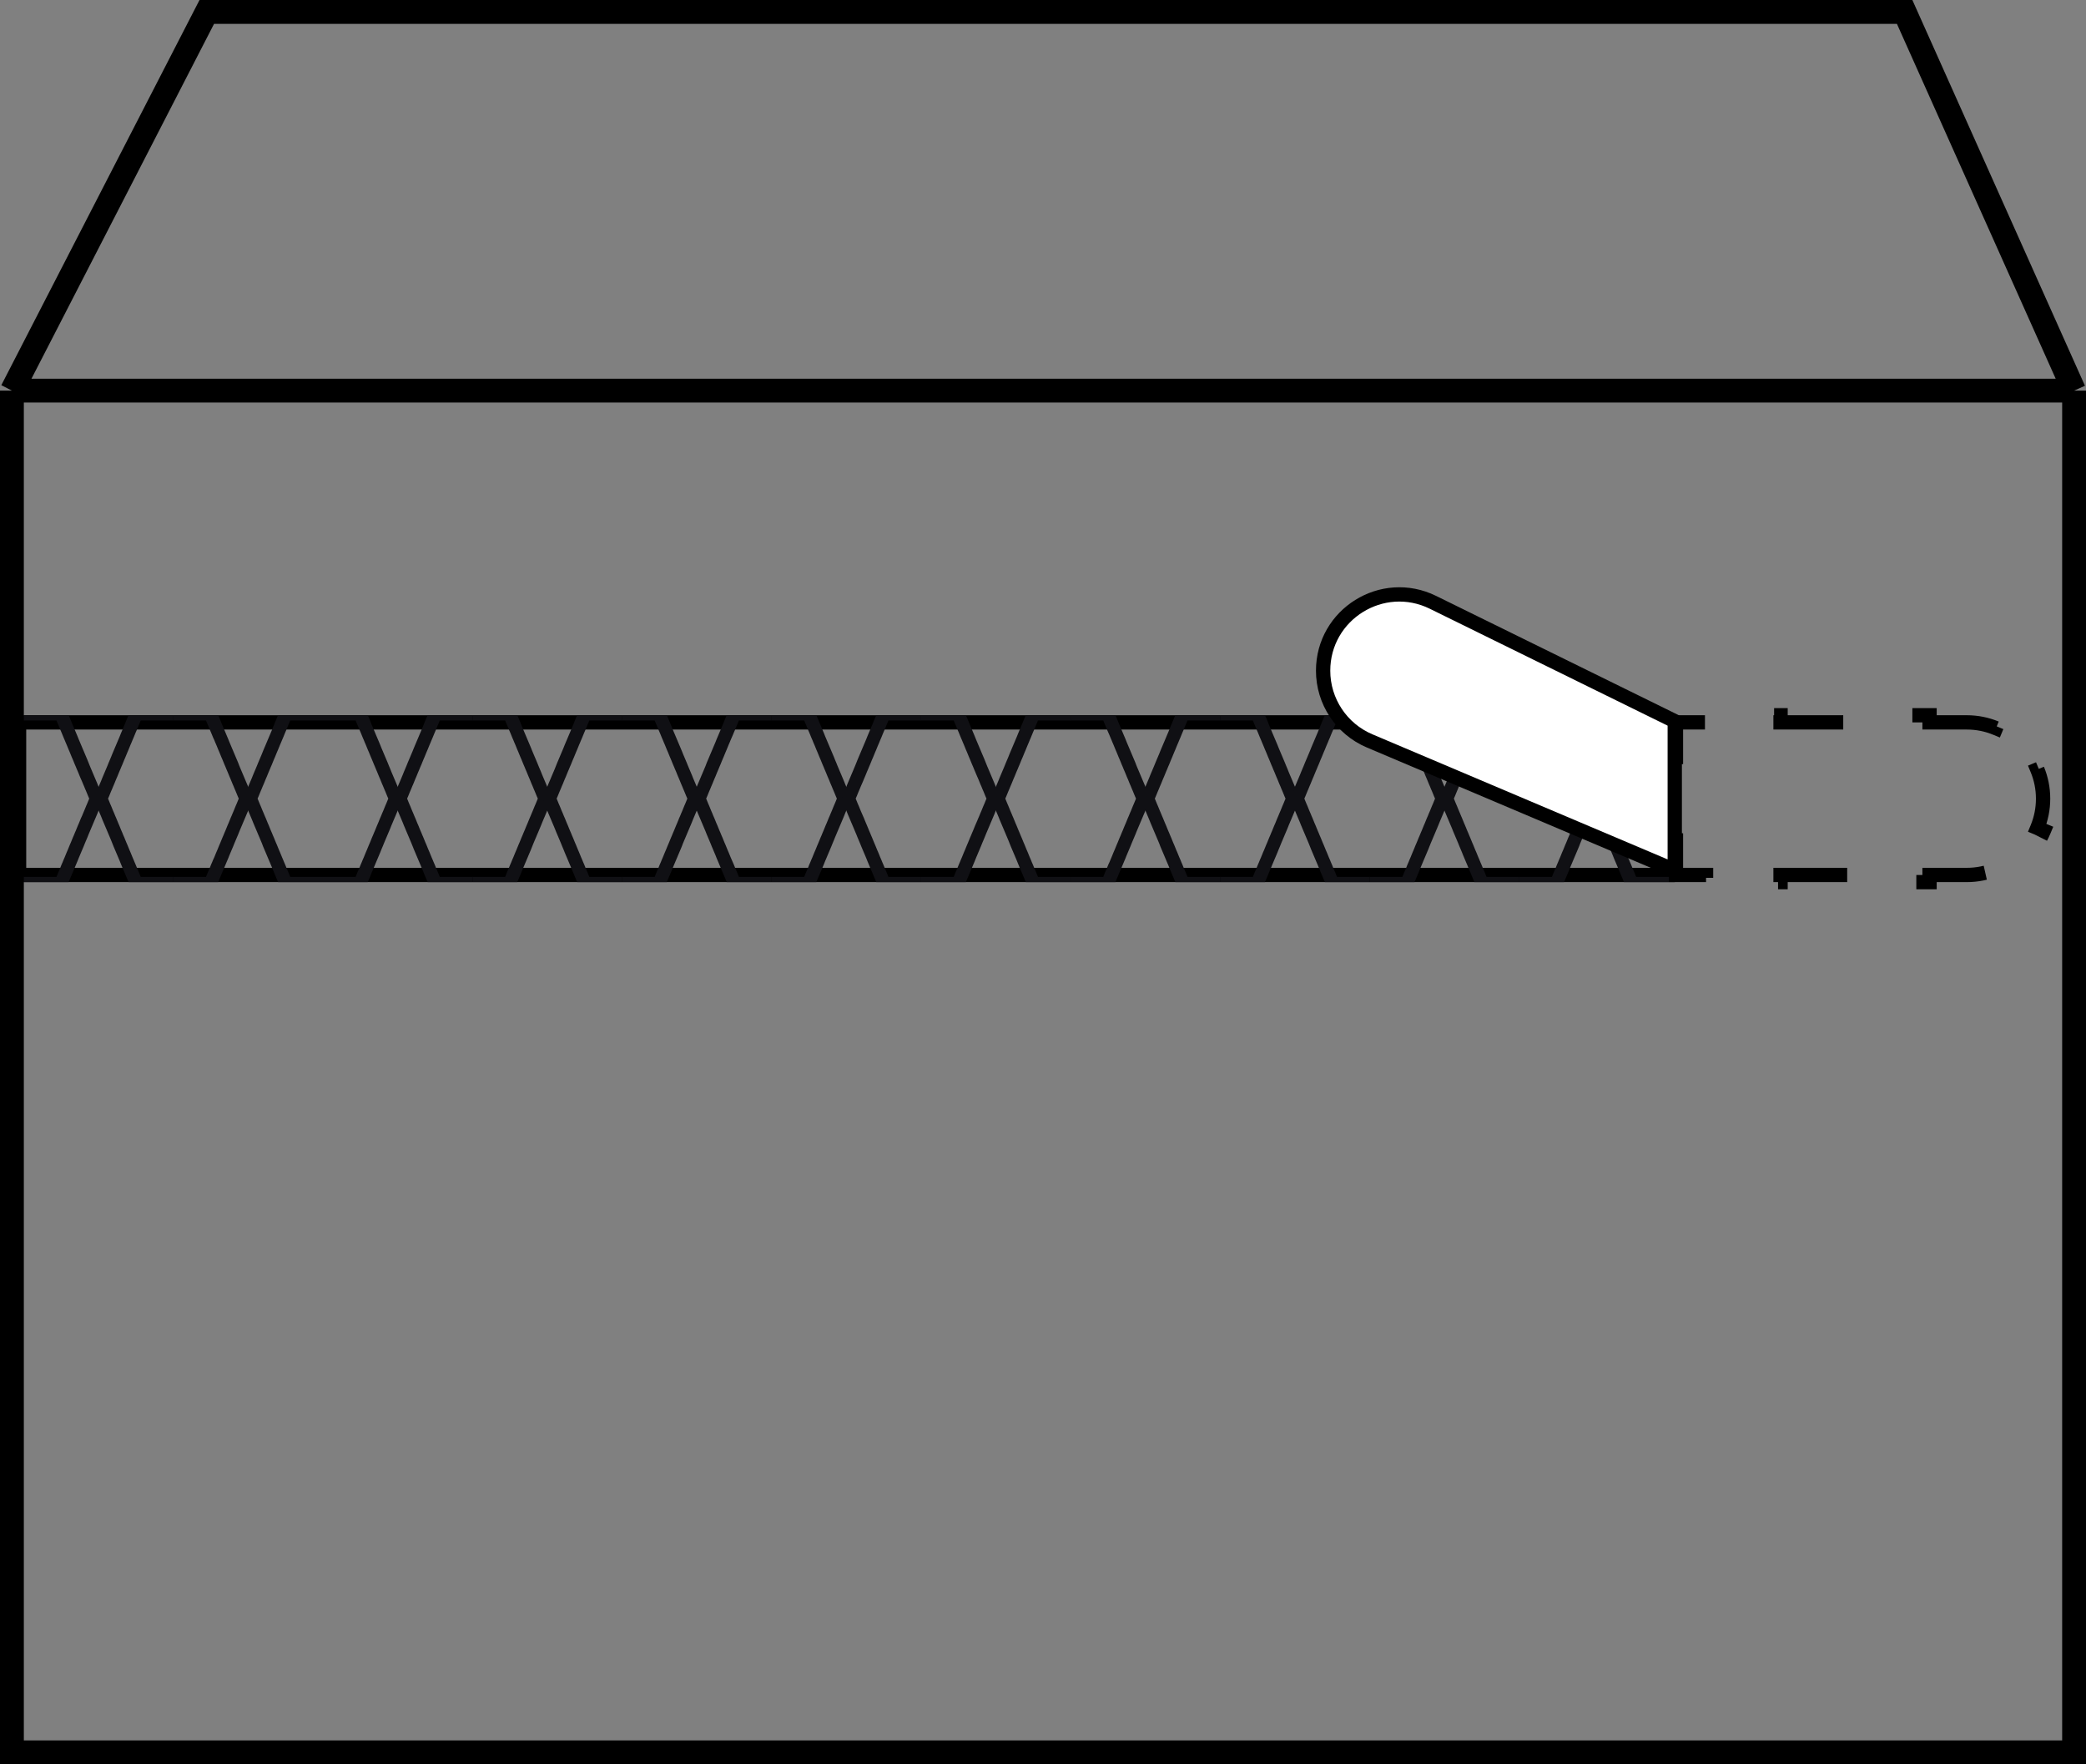 <svg width="175" height="148" viewBox="0 0 175 148" fill="none" xmlns="http://www.w3.org/2000/svg">
<rect x="0" y="0" width="175" height="148" fill="#808080" stroke="none"/>
<path d="M174 32.77V147H1V32.77M174 32.77H1M174 32.77L159.785 1H17.348L1 32.77" stroke="black" stroke-width="2"/>
<path d="M139.9 60.6V73.4H1.6V60.6H139.9Z" stroke="black" stroke-width="1.2"/>
<path d="M161.875 60V60.6H165C165.869 60.6 166.696 60.773 167.449 61.085L167.679 60.531C169.39 61.241 170.758 62.609 171.468 64.32L170.915 64.551C171.227 65.304 171.4 66.131 171.4 67C171.4 67.869 171.227 68.696 170.915 69.449L171.468 69.679C170.758 71.39 169.39 72.758 167.679 73.468L167.449 72.915C166.696 73.228 165.869 73.4 165 73.4H161.875V74H155.625V73.4H149.375V74H143.125V73.4H140.6V70.5H140V63.5H140.6V60.6H143.125V60H149.375V60.6H155.625V60H161.875Z" stroke="black" stroke-width="1.2" stroke-dasharray="6.4 6.4"/>
<g clip-path="url(#clip0_5429_89)">
<path d="M5.345 75H5.24H5.134H5.029H4.924H4.825H4.72H4.614H4.509H4.403H4.298H4.193H4.087H3.989H3.883H3.778H3.673H3.567H3.462H3.356H3.251H3.152H3.047H2.942H2.836H2.731H2.626H2.52H2.415H2.316H2.211H2.105H2V74.948V74.908V74.856V74.817V74.777V74.725V74.686V74.633V74.594V74.541V74.502V74.45V74.41V74.371V74.319V74.279V74.227V74.188V74.135V74.096V74.043V74.004V73.965V73.912V73.873V73.821V73.781V73.729V73.69V73.65V73.598V73.559H2.086H2.171H2.257H2.342H2.428H2.514H2.599H2.685H2.77H2.856H2.942H3.027H3.113H3.198H3.284H3.37H3.455H3.541H3.626H3.712H3.798H3.883H3.969H4.054H4.14H4.226H4.311H4.397H4.483H4.568H4.654H4.739L4.825 73.349L4.911 73.139L4.996 72.943L5.082 72.733L5.167 72.523L5.253 72.327L5.339 72.117L5.424 71.921L5.51 71.711L5.595 71.501L5.681 71.305L5.767 71.095L5.852 70.885L5.938 70.689L6.023 70.479L6.109 70.269L6.195 70.073L6.28 69.863L6.366 69.667L6.451 69.457L6.537 69.247L6.623 69.051L6.708 68.841L6.794 68.631L6.886 68.435L6.972 68.225L7.057 68.029L7.143 67.819L7.228 67.609L7.314 67.413L7.4 67.203L7.485 66.993L7.4 66.797L7.314 66.587L7.228 66.378L7.143 66.181L7.057 65.971L6.972 65.775L6.886 65.565L6.794 65.355L6.708 65.159L6.623 64.949L6.537 64.74L6.451 64.543L6.366 64.333L6.28 64.137L6.195 63.927L6.109 63.717L6.023 63.521L5.938 63.311L5.852 63.102L5.767 62.905L5.681 62.695L5.595 62.486L5.51 62.289L5.424 62.079L5.339 61.883L5.253 61.673L5.167 61.464L5.082 61.267L4.996 61.057L4.911 60.848L4.825 60.651L4.739 60.441H4.654H4.568H4.483H4.397H4.311H4.226H4.14H4.054H3.969H3.883H3.798H3.712H3.626H3.541H3.455H3.37H3.284H3.198H3.113H3.027H2.942H2.856H2.77H2.685H2.599H2.514H2.428H2.342H2.257H2.171H2.086H2V60.402V60.35V60.31V60.258V60.219V60.166V60.127V60.088V60.035V59.996V59.944V59.904V59.852V59.812V59.773V59.721V59.681V59.629V59.59V59.537V59.498V59.446V59.406V59.367V59.315V59.275V59.223V59.184V59.131V59.092V59.039V59H2.105H2.211H2.316H2.415H2.52H2.626H2.731H2.836H2.942H3.047H3.152H3.251H3.356H3.462H3.567H3.673H3.778H3.883H3.989H4.087H4.193H4.298H4.403H4.509H4.614H4.72H4.825H4.924H5.029H5.134H5.24H5.345L5.45 59.249L5.556 59.498L5.661 59.747L5.76 59.996L5.865 60.245L5.971 60.494L6.076 60.756L6.181 61.005L6.287 61.254L6.392 61.503L6.497 61.752L6.596 62.001L6.702 62.25L6.807 62.499L6.912 62.748L7.018 62.997L7.123 63.246L7.228 63.495L7.334 63.744L7.433 63.993L7.538 64.255L7.643 64.504L7.749 64.753L7.854 65.002L7.959 65.251L8.065 65.5L8.17 65.749L8.269 65.998L8.374 66.246L8.48 66.496L8.585 66.745L8.69 66.993L8.585 67.242L8.48 67.491L8.374 67.754L8.269 68.002L8.17 68.251L8.065 68.5L7.959 68.749L7.854 68.998L7.749 69.247L7.643 69.496L7.538 69.745L7.433 69.994L7.334 70.243L7.228 70.492L7.123 70.741L7.018 71.003L6.912 71.252L6.807 71.501L6.702 71.75L6.596 71.999L6.497 72.248L6.392 72.497L6.287 72.746L6.181 72.995L6.076 73.244L5.971 73.493L5.865 73.742L5.76 73.991L5.661 74.253L5.556 74.502L5.45 74.751L5.345 75Z" fill="#101014"/>
<path d="M11.199 75H11.304H11.409H11.515H11.62H11.725H11.824H11.93H12.035H12.14H12.246H12.351H12.456H12.562H12.661H12.766H12.871H12.977H13.082H13.187H13.293H13.398H13.497H13.602H13.707H13.813H13.918H14.024H14.129H14.234H14.333H14.438H14.544V74.948V74.908V74.856V74.817V74.777V74.725V74.686V74.633V74.594V74.541V74.502V74.45V74.41V74.371V74.319V74.279V74.227V74.188V74.135V74.096V74.043V74.004V73.965V73.912V73.873V73.821V73.781V73.729V73.69V73.65V73.598V73.559H14.458H14.373H14.287H14.201H14.116H14.03H13.945H13.859H13.773H13.688H13.602H13.517H13.431H13.345H13.26H13.174H13.088H13.003H12.917H12.832H12.746H12.661H12.575H12.489H12.404H12.318H12.232H12.147H12.061H11.976H11.89H11.805L11.719 73.349L11.633 73.139L11.548 72.943L11.462 72.733L11.376 72.523L11.291 72.327L11.205 72.117L11.12 71.921L11.034 71.711L10.948 71.501L10.863 71.305L10.777 71.095L10.692 70.885L10.606 70.689L10.52 70.479L10.435 70.269L10.349 70.073L10.264 69.863L10.178 69.667L10.092 69.457L10.007 69.247L9.921 69.051L9.836 68.841L9.75 68.631L9.664 68.435L9.579 68.225L9.493 68.029L9.408 67.819L9.322 67.609L9.236 67.413L9.151 67.203L9.065 66.993L9.151 66.797L9.236 66.587L9.322 66.378L9.408 66.181L9.493 65.971L9.579 65.775L9.664 65.565L9.75 65.355L9.836 65.159L9.921 64.949L10.007 64.74L10.092 64.543L10.178 64.333L10.264 64.137L10.349 63.927L10.435 63.717L10.52 63.521L10.606 63.311L10.692 63.102L10.777 62.905L10.863 62.695L10.948 62.486L11.034 62.289L11.12 62.079L11.205 61.883L11.291 61.673L11.376 61.464L11.462 61.267L11.548 61.057L11.633 60.848L11.719 60.651L11.805 60.441H11.89H11.976H12.061H12.147H12.232H12.318H12.404H12.489H12.575H12.661H12.746H12.832H12.917H13.003H13.088H13.174H13.26H13.345H13.431H13.517H13.602H13.688H13.773H13.859H13.945H14.03H14.116H14.201H14.287H14.373H14.458H14.544V60.402V60.35V60.31V60.258V60.219V60.166V60.127V60.088V60.035V59.996V59.944V59.904V59.852V59.812V59.773V59.721V59.681V59.629V59.59V59.537V59.498V59.446V59.406V59.367V59.315V59.275V59.223V59.184V59.131V59.092V59.039V59H14.438H14.333H14.234H14.129H14.024H13.918H13.813H13.707H13.602H13.497H13.398H13.293H13.187H13.082H12.977H12.871H12.766H12.661H12.562H12.456H12.351H12.246H12.14H12.035H11.93H11.824H11.725H11.62H11.515H11.409H11.304H11.199L11.093 59.249L10.988 59.498L10.889 59.747L10.784 59.996L10.678 60.245L10.573 60.494L10.468 60.756L10.362 61.005L10.257 61.254L10.152 61.503L10.053 61.752L9.948 62.001L9.842 62.25L9.737 62.499L9.631 62.748L9.526 62.997L9.421 63.246L9.322 63.495L9.217 63.744L9.111 63.993L9.006 64.255L8.901 64.504L8.795 64.753L8.69 65.002L8.584 65.251L8.486 65.5L8.38 65.749L8.275 65.998L8.17 66.246L8.064 66.496L7.959 66.745L7.854 66.993L7.959 67.242L8.064 67.491L8.17 67.754L8.275 68.002L8.38 68.251L8.486 68.5L8.584 68.749L8.69 68.998L8.795 69.247L8.901 69.496L9.006 69.745L9.111 69.994L9.217 70.243L9.322 70.492L9.421 70.741L9.526 71.003L9.631 71.252L9.737 71.501L9.842 71.75L9.948 71.999L10.053 72.248L10.152 72.497L10.257 72.746L10.362 72.995L10.468 73.244L10.573 73.493L10.678 73.742L10.784 73.991L10.889 74.253L10.988 74.502L11.093 74.751L11.199 75Z" fill="#101014"/>
<path d="M17.889 75H17.784H17.678H17.573H17.474H17.369H17.264H17.158H17.053H16.947H16.842H16.743H16.638H16.533H16.427H16.322H16.216H16.111H16.006H15.907H15.802H15.696H15.591H15.486H15.38H15.275H15.169H15.071H14.965H14.86H14.755H14.649H14.544V74.948V74.908V74.856V74.817V74.777V74.725V74.686V74.633V74.594V74.541V74.502V74.45V74.41V74.371V74.319V74.279V74.227V74.188V74.135V74.096V74.043V74.004V73.965V73.912V73.873V73.821V73.781V73.729V73.69V73.65V73.598V73.559H14.63H14.715H14.801H14.886H14.972H15.058H15.143H15.229H15.314H15.4H15.486H15.571H15.657H15.742H15.828H15.914H15.999H16.085H16.17H16.256H16.342H16.427H16.513H16.598H16.684H16.77H16.855H16.941H17.026H17.112H17.198H17.283L17.369 73.349L17.454 73.139L17.54 72.943L17.626 72.733L17.711 72.523L17.797 72.327L17.883 72.117L17.975 71.921L18.06 71.711L18.146 71.501L18.232 71.305L18.317 71.095L18.403 70.885L18.488 70.689L18.574 70.479L18.66 70.269L18.745 70.073L18.831 69.863L18.916 69.667L19.002 69.457L19.087 69.247L19.173 69.051L19.259 68.841L19.344 68.631L19.43 68.435L19.516 68.225L19.601 68.029L19.687 67.819L19.772 67.609L19.858 67.413L19.944 67.203L20.029 66.993L19.944 66.797L19.858 66.587L19.772 66.378L19.687 66.181L19.601 65.971L19.516 65.775L19.43 65.565L19.344 65.355L19.259 65.159L19.173 64.949L19.087 64.74L19.002 64.543L18.916 64.333L18.831 64.137L18.745 63.927L18.66 63.717L18.574 63.521L18.488 63.311L18.403 63.102L18.317 62.905L18.232 62.695L18.146 62.486L18.06 62.289L17.975 62.079L17.883 61.883L17.797 61.673L17.711 61.464L17.626 61.267L17.54 61.057L17.454 60.848L17.369 60.651L17.283 60.441H17.198H17.112H17.026H16.941H16.855H16.77H16.684H16.598H16.513H16.427H16.342H16.256H16.17H16.085H15.999H15.914H15.828H15.742H15.657H15.571H15.486H15.4H15.314H15.229H15.143H15.058H14.972H14.886H14.801H14.715H14.63H14.544V60.402V60.35V60.31V60.258V60.219V60.166V60.127V60.088V60.035V59.996V59.944V59.904V59.852V59.812V59.773V59.721V59.681V59.629V59.59V59.537V59.498V59.446V59.406V59.367V59.315V59.275V59.223V59.184V59.131V59.092V59.039V59H14.649H14.755H14.86H14.965H15.071H15.169H15.275H15.38H15.486H15.591H15.696H15.802H15.907H16.006H16.111H16.216H16.322H16.427H16.533H16.638H16.743H16.842H16.947H17.053H17.158H17.264H17.369H17.474H17.573H17.678H17.784H17.889L17.994 59.249L18.1 59.498L18.205 59.747L18.311 59.996L18.409 60.245L18.515 60.494L18.62 60.756L18.725 61.005L18.831 61.254L18.936 61.503L19.041 61.752L19.147 62.001L19.246 62.25L19.351 62.499L19.456 62.748L19.562 62.997L19.667 63.246L19.772 63.495L19.878 63.744L19.983 63.993L20.082 64.255L20.187 64.504L20.293 64.753L20.398 65.002L20.503 65.251L20.609 65.5L20.714 65.749L20.819 65.998L20.918 66.246L21.023 66.496L21.129 66.745L21.234 66.993L21.129 67.242L21.023 67.491L20.918 67.754L20.819 68.002L20.714 68.251L20.609 68.5L20.503 68.749L20.398 68.998L20.293 69.247L20.187 69.496L20.082 69.745L19.983 69.994L19.878 70.243L19.772 70.492L19.667 70.741L19.562 71.003L19.456 71.252L19.351 71.501L19.246 71.75L19.147 71.999L19.041 72.248L18.936 72.497L18.831 72.746L18.725 72.995L18.62 73.244L18.515 73.493L18.409 73.742L18.311 73.991L18.205 74.253L18.1 74.502L17.994 74.751L17.889 75Z" fill="#101014"/>
<path d="M23.743 75H23.848H23.953H24.059H24.164H24.269H24.375H24.474H24.579H24.684H24.79H24.895H25H25.106H25.211H25.31H25.415H25.52H25.626H25.731H25.837H25.942H26.047H26.146H26.251H26.357H26.462H26.567H26.673H26.778H26.884H26.982H27.088V74.948V74.908V74.856V74.817V74.777V74.725V74.686V74.633V74.594V74.541V74.502V74.45V74.41V74.371V74.319V74.279V74.227V74.188V74.135V74.096V74.043V74.004V73.965V73.912V73.873V73.821V73.781V73.729V73.69V73.65V73.598V73.559H27.002H26.916H26.831H26.745H26.66H26.574H26.488H26.403H26.317H26.232H26.146H26.061H25.975H25.889H25.804H25.718H25.633H25.547H25.461H25.376H25.29H25.204H25.119H25.033H24.948H24.862H24.776H24.691H24.605H24.52H24.434H24.348L24.263 73.349L24.177 73.139L24.092 72.943L24.006 72.733L23.92 72.523L23.835 72.327L23.749 72.117L23.664 71.921L23.578 71.711L23.492 71.501L23.407 71.305L23.321 71.095L23.236 70.885L23.15 70.689L23.064 70.479L22.979 70.269L22.893 70.073L22.808 69.863L22.722 69.667L22.636 69.457L22.551 69.247L22.465 69.051L22.38 68.841L22.294 68.631L22.208 68.435L22.123 68.225L22.037 68.029L21.951 67.819L21.866 67.609L21.78 67.413L21.695 67.203L21.609 66.993L21.695 66.797L21.78 66.587L21.866 66.378L21.951 66.181L22.037 65.971L22.123 65.775L22.208 65.565L22.294 65.355L22.38 65.159L22.465 64.949L22.551 64.74L22.636 64.543L22.722 64.333L22.808 64.137L22.893 63.927L22.979 63.717L23.064 63.521L23.15 63.311L23.236 63.102L23.321 62.905L23.407 62.695L23.492 62.486L23.578 62.289L23.664 62.079L23.749 61.883L23.835 61.673L23.92 61.464L24.006 61.267L24.092 61.057L24.177 60.848L24.263 60.651L24.348 60.441H24.434H24.52H24.605H24.691H24.776H24.862H24.948H25.033H25.119H25.204H25.29H25.376H25.461H25.547H25.633H25.718H25.804H25.889H25.975H26.061H26.146H26.232H26.317H26.403H26.488H26.574H26.66H26.745H26.831H26.916H27.002H27.088V60.402V60.35V60.31V60.258V60.219V60.166V60.127V60.088V60.035V59.996V59.944V59.904V59.852V59.812V59.773V59.721V59.681V59.629V59.59V59.537V59.498V59.446V59.406V59.367V59.315V59.275V59.223V59.184V59.131V59.092V59.039V59H26.982H26.884H26.778H26.673H26.567H26.462H26.357H26.251H26.146H26.047H25.942H25.837H25.731H25.626H25.52H25.415H25.31H25.211H25.106H25H24.895H24.79H24.684H24.579H24.474H24.375H24.269H24.164H24.059H23.953H23.848H23.743L23.644 59.249L23.538 59.498L23.433 59.747L23.328 59.996L23.222 60.245L23.117 60.494L23.012 60.756L22.906 61.005L22.808 61.254L22.702 61.503L22.597 61.752L22.491 62.001L22.386 62.25L22.281 62.499L22.175 62.748L22.07 62.997L21.971 63.246L21.866 63.495L21.761 63.744L21.655 63.993L21.55 64.255L21.445 64.504L21.339 64.753L21.234 65.002L21.135 65.251L21.03 65.5L20.924 65.749L20.819 65.998L20.713 66.246L20.608 66.496L20.503 66.745L20.398 66.993L20.503 67.242L20.608 67.491L20.713 67.754L20.819 68.002L20.924 68.251L21.03 68.5L21.135 68.749L21.234 68.998L21.339 69.247L21.445 69.496L21.55 69.745L21.655 69.994L21.761 70.243L21.866 70.492L21.971 70.741L22.07 71.003L22.175 71.252L22.281 71.501L22.386 71.75L22.491 71.999L22.597 72.248L22.702 72.497L22.808 72.746L22.906 72.995L23.012 73.244L23.117 73.493L23.222 73.742L23.328 73.991L23.433 74.253L23.538 74.502L23.644 74.751L23.743 75Z" fill="#101014"/>
<path d="M30.434 75H30.329H30.23H30.125H30.019H29.914H29.808H29.703H29.598H29.492H29.394H29.288H29.183H29.078H28.972H28.867H28.761H28.656H28.557H28.452H28.347H28.241H28.136H28.03H27.925H27.82H27.721H27.616H27.51H27.405H27.3H27.194H27.089V74.948V74.908V74.856V74.817V74.777V74.725V74.686V74.633V74.594V74.541V74.502V74.45V74.41V74.371V74.319V74.279V74.227V74.188V74.135V74.096V74.043V74.004V73.965V73.912V73.873V73.821V73.781V73.729V73.69V73.65V73.598V73.559H27.174H27.26H27.346H27.431H27.517H27.602H27.688H27.774H27.859H27.945H28.03H28.116H28.202H28.287H28.373H28.459H28.544H28.63H28.715H28.801H28.893H28.979H29.064H29.15H29.235H29.321H29.407H29.492H29.578H29.664H29.749H29.835L29.92 73.349L30.006 73.139L30.092 72.943L30.177 72.733L30.263 72.523L30.348 72.327L30.434 72.117L30.52 71.921L30.605 71.711L30.691 71.501L30.776 71.305L30.862 71.095L30.948 70.885L31.033 70.689L31.119 70.479L31.204 70.269L31.29 70.073L31.376 69.863L31.461 69.667L31.547 69.457L31.633 69.247L31.718 69.051L31.804 68.841L31.889 68.631L31.975 68.435L32.06 68.225L32.146 68.029L32.232 67.819L32.317 67.609L32.403 67.413L32.489 67.203L32.574 66.993L32.489 66.797L32.403 66.587L32.317 66.378L32.232 66.181L32.146 65.971L32.06 65.775L31.975 65.565L31.889 65.355L31.804 65.159L31.718 64.949L31.633 64.74L31.547 64.543L31.461 64.333L31.376 64.137L31.29 63.927L31.204 63.717L31.119 63.521L31.033 63.311L30.948 63.102L30.862 62.905L30.776 62.695L30.691 62.486L30.605 62.289L30.52 62.079L30.434 61.883L30.348 61.673L30.263 61.464L30.177 61.267L30.092 61.057L30.006 60.848L29.92 60.651L29.835 60.441H29.749H29.664H29.578H29.492H29.407H29.321H29.235H29.15H29.064H28.979H28.893H28.801H28.715H28.63H28.544H28.459H28.373H28.287H28.202H28.116H28.03H27.945H27.859H27.774H27.688H27.602H27.517H27.431H27.346H27.26H27.174H27.089V60.402V60.35V60.31V60.258V60.219V60.166V60.127V60.088V60.035V59.996V59.944V59.904V59.852V59.812V59.773V59.721V59.681V59.629V59.59V59.537V59.498V59.446V59.406V59.367V59.315V59.275V59.223V59.184V59.131V59.092V59.039V59H27.194H27.3H27.405H27.51H27.616H27.721H27.82H27.925H28.03H28.136H28.241H28.347H28.452H28.557H28.656H28.761H28.867H28.972H29.078H29.183H29.288H29.394H29.492H29.598H29.703H29.808H29.914H30.019H30.125H30.23H30.329H30.434L30.539 59.249L30.645 59.498L30.75 59.747L30.855 59.996L30.961 60.245L31.066 60.494L31.165 60.756L31.27 61.005L31.376 61.254L31.481 61.503L31.586 61.752L31.692 62.001L31.797 62.25L31.902 62.499L32.001 62.748L32.107 62.997L32.212 63.246L32.317 63.495L32.423 63.744L32.528 63.993L32.633 64.255L32.739 64.504L32.837 64.753L32.943 65.002L33.048 65.251L33.154 65.5L33.259 65.749L33.364 65.998L33.47 66.246L33.568 66.496L33.674 66.745L33.779 66.993L33.674 67.242L33.568 67.491L33.47 67.754L33.364 68.002L33.259 68.251L33.154 68.5L33.048 68.749L32.943 68.998L32.837 69.247L32.739 69.496L32.633 69.745L32.528 69.994L32.423 70.243L32.317 70.492L32.212 70.741L32.107 71.003L32.001 71.252L31.902 71.501L31.797 71.75L31.692 71.999L31.586 72.248L31.481 72.497L31.376 72.746L31.27 72.995L31.165 73.244L31.066 73.493L30.961 73.742L30.855 73.991L30.75 74.253L30.645 74.502L30.539 74.751L30.434 75Z" fill="#101014"/>
<path d="M36.294 75H36.393H36.498H36.604H36.709H36.815H36.92H37.025H37.131H37.229H37.335H37.44H37.545H37.651H37.756H37.862H37.967H38.066H38.171H38.276H38.382H38.487H38.593H38.698H38.803H38.902H39.007H39.113H39.218H39.323H39.429H39.534H39.639V74.948V74.908V74.856V74.817V74.777V74.725V74.686V74.633V74.594V74.541V74.502V74.45V74.41V74.371V74.319V74.279V74.227V74.188V74.135V74.096V74.043V74.004V73.965V73.912V73.873V73.821V73.781V73.729V73.69V73.65V73.598V73.559H39.547H39.462H39.376H39.291H39.205H39.119H39.034H38.948H38.862H38.777H38.691H38.606H38.52H38.434H38.349H38.263H38.178H38.092H38.006H37.921H37.835H37.75H37.664H37.578H37.493H37.407H37.322H37.236H37.15H37.065H36.979H36.894L36.808 73.349L36.722 73.139L36.637 72.943L36.551 72.733L36.466 72.523L36.38 72.327L36.294 72.117L36.209 71.921L36.123 71.711L36.038 71.501L35.952 71.305L35.866 71.095L35.781 70.885L35.695 70.689L35.609 70.479L35.524 70.269L35.438 70.073L35.353 69.863L35.267 69.667L35.181 69.457L35.096 69.247L35.01 69.051L34.925 68.841L34.839 68.631L34.754 68.435L34.668 68.225L34.582 68.029L34.497 67.819L34.411 67.609L34.325 67.413L34.24 67.203L34.154 66.993L34.24 66.797L34.325 66.587L34.411 66.378L34.497 66.181L34.582 65.971L34.668 65.775L34.754 65.565L34.839 65.355L34.925 65.159L35.01 64.949L35.096 64.74L35.181 64.543L35.267 64.333L35.353 64.137L35.438 63.927L35.524 63.717L35.609 63.521L35.695 63.311L35.781 63.102L35.866 62.905L35.952 62.695L36.038 62.486L36.123 62.289L36.209 62.079L36.294 61.883L36.38 61.673L36.466 61.464L36.551 61.267L36.637 61.057L36.722 60.848L36.808 60.651L36.894 60.441H36.979H37.065H37.15H37.236H37.322H37.407H37.493H37.578H37.664H37.75H37.835H37.921H38.006H38.092H38.178H38.263H38.349H38.434H38.52H38.606H38.691H38.777H38.862H38.948H39.034H39.119H39.205H39.291H39.376H39.462H39.547H39.639V60.402V60.35V60.31V60.258V60.219V60.166V60.127V60.088V60.035V59.996V59.944V59.904V59.852V59.812V59.773V59.721V59.681V59.629V59.59V59.537V59.498V59.446V59.406V59.367V59.315V59.275V59.223V59.184V59.131V59.092V59.039V59H39.534H39.429H39.323H39.218H39.113H39.007H38.902H38.803H38.698H38.593H38.487H38.382H38.276H38.171H38.066H37.967H37.862H37.756H37.651H37.545H37.44H37.335H37.229H37.131H37.025H36.92H36.815H36.709H36.604H36.498H36.393H36.294L36.189 59.249L36.084 59.498L35.978 59.747L35.873 59.996L35.768 60.245L35.662 60.494L35.557 60.756L35.458 61.005L35.353 61.254L35.247 61.503L35.142 61.752L35.037 62.001L34.931 62.25L34.826 62.499L34.721 62.748L34.622 62.997L34.516 63.246L34.411 63.495L34.306 63.744L34.2 63.993L34.095 64.255L33.99 64.504L33.884 64.753L33.785 65.002L33.68 65.251L33.575 65.5L33.469 65.749L33.364 65.998L33.259 66.246L33.153 66.496L33.048 66.745L32.949 66.993L33.048 67.242L33.153 67.491L33.259 67.754L33.364 68.002L33.469 68.251L33.575 68.5L33.68 68.749L33.785 68.998L33.884 69.247L33.99 69.496L34.095 69.745L34.2 69.994L34.306 70.243L34.411 70.492L34.516 70.741L34.622 71.003L34.721 71.252L34.826 71.501L34.931 71.75L35.037 71.999L35.142 72.248L35.247 72.497L35.353 72.746L35.458 72.995L35.557 73.244L35.662 73.493L35.768 73.742L35.873 73.991L35.978 74.253L36.084 74.502L36.189 74.751L36.294 75Z" fill="#101014"/>
<path d="M42.978 75H42.879H42.774H42.669H42.563H42.458H42.353H42.247H42.142H42.043H41.938H41.832H41.727H41.622H41.516H41.411H41.306H41.207H41.102H40.996H40.891H40.785H40.68H40.575H40.469H40.371H40.265H40.16H40.054H39.949H39.844H39.738H39.64V74.948V74.908V74.856V74.817V74.777V74.725V74.686V74.633V74.594V74.541V74.502V74.45V74.41V74.371V74.319V74.279V74.227V74.188V74.135V74.096V74.043V74.004V73.965V73.912V73.873V73.821V73.781V73.729V73.69V73.65V73.598V73.559H39.725H39.811H39.897H39.982H40.068H40.153H40.239H40.325H40.41H40.496H40.581H40.667H40.752H40.838H40.924H41.009H41.095H41.181H41.266H41.352H41.437H41.523H41.608H41.694H41.78H41.865H41.951H42.037H42.122H42.208H42.293H42.379L42.465 73.349L42.55 73.139L42.636 72.943L42.721 72.733L42.807 72.523L42.893 72.327L42.978 72.117L43.064 71.921L43.149 71.711L43.235 71.501L43.321 71.305L43.406 71.095L43.492 70.885L43.577 70.689L43.663 70.479L43.749 70.269L43.834 70.073L43.92 69.863L44.005 69.667L44.091 69.457L44.177 69.247L44.262 69.051L44.348 68.841L44.434 68.631L44.519 68.435L44.605 68.225L44.69 68.029L44.776 67.819L44.861 67.609L44.947 67.413L45.033 67.203L45.118 66.993L45.033 66.797L44.947 66.587L44.861 66.378L44.776 66.181L44.69 65.971L44.605 65.775L44.519 65.565L44.434 65.355L44.348 65.159L44.262 64.949L44.177 64.74L44.091 64.543L44.005 64.333L43.92 64.137L43.834 63.927L43.749 63.717L43.663 63.521L43.577 63.311L43.492 63.102L43.406 62.905L43.321 62.695L43.235 62.486L43.149 62.289L43.064 62.079L42.978 61.883L42.893 61.673L42.807 61.464L42.721 61.267L42.636 61.057L42.55 60.848L42.465 60.651L42.379 60.441H42.293H42.208H42.122H42.037H41.951H41.865H41.78H41.694H41.608H41.523H41.437H41.352H41.266H41.181H41.095H41.009H40.924H40.838H40.752H40.667H40.581H40.496H40.41H40.325H40.239H40.153H40.068H39.982H39.897H39.811H39.725H39.64V60.402V60.35V60.31V60.258V60.219V60.166V60.127V60.088V60.035V59.996V59.944V59.904V59.852V59.812V59.773V59.721V59.681V59.629V59.59V59.537V59.498V59.446V59.406V59.367V59.315V59.275V59.223V59.184V59.131V59.092V59.039V59H39.738H39.844H39.949H40.054H40.16H40.265H40.371H40.469H40.575H40.68H40.785H40.891H40.996H41.102H41.207H41.306H41.411H41.516H41.622H41.727H41.832H41.938H42.043H42.142H42.247H42.353H42.458H42.563H42.669H42.774H42.879H42.978L43.084 59.249L43.189 59.498L43.294 59.747L43.4 59.996L43.505 60.245L43.61 60.494L43.716 60.756L43.815 61.005L43.92 61.254L44.025 61.503L44.131 61.752L44.236 62.001L44.341 62.25L44.447 62.499L44.552 62.748L44.651 62.997L44.756 63.246L44.861 63.495L44.967 63.744L45.072 63.993L45.178 64.255L45.283 64.504L45.388 64.753L45.487 65.002L45.592 65.251L45.698 65.5L45.803 65.749L45.908 65.998L46.014 66.246L46.119 66.496L46.225 66.745L46.323 66.993L46.225 67.242L46.119 67.491L46.014 67.754L45.908 68.002L45.803 68.251L45.698 68.5L45.592 68.749L45.487 68.998L45.388 69.247L45.283 69.496L45.178 69.745L45.072 69.994L44.967 70.243L44.861 70.492L44.756 70.741L44.651 71.003L44.552 71.252L44.447 71.501L44.341 71.75L44.236 71.999L44.131 72.248L44.025 72.497L43.92 72.746L43.815 72.995L43.716 73.244L43.61 73.493L43.505 73.742L43.4 73.991L43.294 74.253L43.189 74.502L43.084 74.751L42.978 75Z" fill="#101014"/>
<path d="M48.838 75H48.944H49.042H49.148H49.253H49.358H49.464H49.569H49.675H49.78H49.879H49.984H50.089H50.195H50.3H50.406H50.511H50.616H50.715H50.82H50.926H51.031H51.136H51.242H51.347H51.453H51.551H51.657H51.762H51.867H51.973H52.078H52.183V74.948V74.908V74.856V74.817V74.777V74.725V74.686V74.633V74.594V74.541V74.502V74.45V74.41V74.371V74.319V74.279V74.227V74.188V74.135V74.096V74.043V74.004V73.965V73.912V73.873V73.821V73.781V73.729V73.69V73.65V73.598V73.559H52.098H52.012H51.927H51.841H51.755H51.67H51.584H51.499H51.413H51.327H51.242H51.156H51.071H50.985H50.899H50.814H50.728H50.643H50.557H50.465H50.379H50.294H50.208H50.122H50.037H49.951H49.865H49.78H49.694H49.609H49.523H49.438L49.352 73.349L49.266 73.139L49.181 72.943L49.095 72.733L49.01 72.523L48.924 72.327L48.838 72.117L48.753 71.921L48.667 71.711L48.581 71.501L48.496 71.305L48.41 71.095L48.325 70.885L48.239 70.689L48.154 70.479L48.068 70.269L47.982 70.073L47.897 69.863L47.811 69.667L47.725 69.457L47.64 69.247L47.554 69.051L47.469 68.841L47.383 68.631L47.297 68.435L47.212 68.225L47.126 68.029L47.041 67.819L46.955 67.609L46.869 67.413L46.784 67.203L46.698 66.993L46.784 66.797L46.869 66.587L46.955 66.378L47.041 66.181L47.126 65.971L47.212 65.775L47.297 65.565L47.383 65.355L47.469 65.159L47.554 64.949L47.64 64.74L47.725 64.543L47.811 64.333L47.897 64.137L47.982 63.927L48.068 63.717L48.154 63.521L48.239 63.311L48.325 63.102L48.41 62.905L48.496 62.695L48.581 62.486L48.667 62.289L48.753 62.079L48.838 61.883L48.924 61.673L49.01 61.464L49.095 61.267L49.181 61.057L49.266 60.848L49.352 60.651L49.438 60.441H49.523H49.609H49.694H49.78H49.865H49.951H50.037H50.122H50.208H50.294H50.379H50.465H50.557H50.643H50.728H50.814H50.899H50.985H51.071H51.156H51.242H51.327H51.413H51.499H51.584H51.67H51.755H51.841H51.927H52.012H52.098H52.183V60.402V60.35V60.31V60.258V60.219V60.166V60.127V60.088V60.035V59.996V59.944V59.904V59.852V59.812V59.773V59.721V59.681V59.629V59.59V59.537V59.498V59.446V59.406V59.367V59.315V59.275V59.223V59.184V59.131V59.092V59.039V59H52.078H51.973H51.867H51.762H51.657H51.551H51.453H51.347H51.242H51.136H51.031H50.926H50.82H50.715H50.616H50.511H50.406H50.3H50.195H50.089H49.984H49.879H49.78H49.675H49.569H49.464H49.358H49.253H49.148H49.042H48.944H48.838L48.733 59.249L48.628 59.498L48.522 59.747L48.417 59.996L48.312 60.245L48.206 60.494L48.107 60.756L48.002 61.005L47.897 61.254L47.791 61.503L47.686 61.752L47.581 62.001L47.475 62.25L47.37 62.499L47.271 62.748L47.166 62.997L47.06 63.246L46.955 63.495L46.85 63.744L46.744 63.993L46.639 64.255L46.54 64.504L46.435 64.753L46.329 65.002L46.224 65.251L46.119 65.5L46.013 65.749L45.908 65.998L45.803 66.246L45.704 66.496L45.599 66.745L45.493 66.993L45.599 67.242L45.704 67.491L45.803 67.754L45.908 68.002L46.013 68.251L46.119 68.5L46.224 68.749L46.329 68.998L46.435 69.247L46.54 69.496L46.639 69.745L46.744 69.994L46.85 70.243L46.955 70.492L47.06 70.741L47.166 71.003L47.271 71.252L47.37 71.501L47.475 71.75L47.581 71.999L47.686 72.248L47.791 72.497L47.897 72.746L48.002 72.995L48.107 73.244L48.206 73.493L48.312 73.742L48.417 73.991L48.522 74.253L48.628 74.502L48.733 74.751L48.838 75Z" fill="#101014"/>
<path d="M55.529 75H55.423H55.318H55.213H55.107H55.002H54.897H54.798H54.692H54.587H54.482H54.376H54.271H54.166H54.06H53.962H53.856H53.751H53.645H53.54H53.435H53.329H53.224H53.125H53.02H52.914H52.809H52.704H52.598H52.493H52.388H52.289H52.184V74.948V74.908V74.856V74.817V74.777V74.725V74.686V74.633V74.594V74.541V74.502V74.45V74.41V74.371V74.319V74.279V74.227V74.188V74.135V74.096V74.043V74.004V73.965V73.912V73.873V73.821V73.781V73.729V73.69V73.65V73.598V73.559H52.269H52.355H52.44H52.526H52.612H52.697H52.783H52.868H52.954H53.04H53.125H53.211H53.296H53.382H53.468H53.553H53.639H53.724H53.81H53.896H53.981H54.067H54.153H54.238H54.324H54.409H54.495H54.581H54.666H54.752H54.837H54.923L55.008 73.349L55.094 73.139L55.18 72.943L55.265 72.733L55.351 72.523L55.437 72.327L55.522 72.117L55.608 71.921L55.693 71.711L55.779 71.501L55.865 71.305L55.95 71.095L56.036 70.885L56.121 70.689L56.207 70.479L56.293 70.269L56.378 70.073L56.464 69.863L56.549 69.667L56.635 69.457L56.721 69.247L56.806 69.051L56.892 68.841L56.977 68.631L57.063 68.435L57.149 68.225L57.234 68.029L57.32 67.819L57.405 67.609L57.491 67.413L57.577 67.203L57.662 66.993L57.577 66.797L57.491 66.587L57.405 66.378L57.32 66.181L57.234 65.971L57.149 65.775L57.063 65.565L56.977 65.355L56.892 65.159L56.806 64.949L56.721 64.74L56.635 64.543L56.549 64.333L56.464 64.137L56.378 63.927L56.293 63.717L56.207 63.521L56.121 63.311L56.036 63.102L55.95 62.905L55.865 62.695L55.779 62.486L55.693 62.289L55.608 62.079L55.522 61.883L55.437 61.673L55.351 61.464L55.265 61.267L55.18 61.057L55.094 60.848L55.008 60.651L54.923 60.441H54.837H54.752H54.666H54.581H54.495H54.409H54.324H54.238H54.153H54.067H53.981H53.896H53.81H53.724H53.639H53.553H53.468H53.382H53.296H53.211H53.125H53.04H52.954H52.868H52.783H52.697H52.612H52.526H52.44H52.355H52.269H52.184V60.402V60.35V60.31V60.258V60.219V60.166V60.127V60.088V60.035V59.996V59.944V59.904V59.852V59.812V59.773V59.721V59.681V59.629V59.59V59.537V59.498V59.446V59.406V59.367V59.315V59.275V59.223V59.184V59.131V59.092V59.039V59H52.289H52.388H52.493H52.598H52.704H52.809H52.914H53.02H53.125H53.224H53.329H53.435H53.54H53.645H53.751H53.856H53.962H54.06H54.166H54.271H54.376H54.482H54.587H54.692H54.798H54.897H55.002H55.107H55.213H55.318H55.423H55.529L55.627 59.249L55.733 59.498L55.838 59.747L55.944 59.996L56.049 60.245L56.154 60.494L56.26 60.756L56.365 61.005L56.464 61.254L56.569 61.503L56.675 61.752L56.78 62.001L56.885 62.25L56.991 62.499L57.096 62.748L57.201 62.997L57.3 63.246L57.405 63.495L57.511 63.744L57.616 63.993L57.721 64.255L57.827 64.504L57.932 64.753L58.038 65.002L58.136 65.251L58.242 65.5L58.347 65.749L58.452 65.998L58.558 66.246L58.663 66.496L58.769 66.745L58.874 66.993L58.769 67.242L58.663 67.491L58.558 67.754L58.452 68.002L58.347 68.251L58.242 68.5L58.136 68.749L58.038 68.998L57.932 69.247L57.827 69.496L57.721 69.745L57.616 69.994L57.511 70.243L57.405 70.492L57.3 70.741L57.201 71.003L57.096 71.252L56.991 71.501L56.885 71.75L56.78 71.999L56.675 72.248L56.569 72.497L56.464 72.746L56.365 72.995L56.26 73.244L56.154 73.493L56.049 73.742L55.944 73.991L55.838 74.253L55.733 74.502L55.627 74.751L55.529 75Z" fill="#101014"/>
<path d="M61.382 75H61.488H61.593H61.698H61.797H61.903H62.008H62.113H62.218H62.324H62.429H62.535H62.633H62.739H62.844H62.95H63.055H63.16H63.266H63.364H63.47H63.575H63.68H63.786H63.891H63.996H64.102H64.201H64.306H64.411H64.517H64.622H64.727V74.948V74.908V74.856V74.817V74.777V74.725V74.686V74.633V74.594V74.541V74.502V74.45V74.41V74.371V74.319V74.279V74.227V74.188V74.135V74.096V74.043V74.004V73.965V73.912V73.873V73.821V73.781V73.729V73.69V73.65V73.598V73.559H64.642H64.556H64.471H64.385H64.299H64.214H64.128H64.043H63.957H63.871H63.786H63.7H63.614H63.529H63.443H63.358H63.272H63.187H63.101H63.015H62.93H62.844H62.758H62.673H62.587H62.502H62.416H62.331H62.245H62.159H62.074H61.988L61.903 73.349L61.817 73.139L61.731 72.943L61.646 72.733L61.56 72.523L61.474 72.327L61.382 72.117L61.297 71.921L61.211 71.711L61.125 71.501L61.04 71.305L60.954 71.095L60.869 70.885L60.783 70.689L60.697 70.479L60.612 70.269L60.526 70.073L60.441 69.863L60.355 69.667L60.269 69.457L60.184 69.247L60.098 69.051L60.013 68.841L59.927 68.631L59.841 68.435L59.756 68.225L59.67 68.029L59.585 67.819L59.499 67.609L59.413 67.413L59.328 67.203L59.242 66.993L59.328 66.797L59.413 66.587L59.499 66.378L59.585 66.181L59.67 65.971L59.756 65.775L59.841 65.565L59.927 65.355L60.013 65.159L60.098 64.949L60.184 64.74L60.269 64.543L60.355 64.333L60.441 64.137L60.526 63.927L60.612 63.717L60.697 63.521L60.783 63.311L60.869 63.102L60.954 62.905L61.04 62.695L61.125 62.486L61.211 62.289L61.297 62.079L61.382 61.883L61.474 61.673L61.56 61.464L61.646 61.267L61.731 61.057L61.817 60.848L61.903 60.651L61.988 60.441H62.074H62.159H62.245H62.331H62.416H62.502H62.587H62.673H62.758H62.844H62.93H63.015H63.101H63.187H63.272H63.358H63.443H63.529H63.614H63.7H63.786H63.871H63.957H64.043H64.128H64.214H64.299H64.385H64.471H64.556H64.642H64.727V60.402V60.35V60.31V60.258V60.219V60.166V60.127V60.088V60.035V59.996V59.944V59.904V59.852V59.812V59.773V59.721V59.681V59.629V59.59V59.537V59.498V59.446V59.406V59.367V59.315V59.275V59.223V59.184V59.131V59.092V59.039V59H64.622H64.517H64.411H64.306H64.201H64.102H63.996H63.891H63.786H63.68H63.575H63.47H63.364H63.266H63.16H63.055H62.95H62.844H62.739H62.633H62.535H62.429H62.324H62.218H62.113H62.008H61.903H61.797H61.698H61.593H61.488H61.382L61.277 59.249L61.172 59.498L61.066 59.747L60.961 59.996L60.862 60.245L60.757 60.494L60.651 60.756L60.546 61.005L60.441 61.254L60.335 61.503L60.23 61.752L60.124 62.001L60.026 62.25L59.92 62.499L59.815 62.748L59.71 62.997L59.604 63.246L59.499 63.495L59.394 63.744L59.288 63.993L59.19 64.255L59.084 64.504L58.979 64.753L58.873 65.002L58.768 65.251L58.663 65.5L58.557 65.749L58.452 65.998L58.353 66.246L58.248 66.496L58.142 66.745L58.037 66.993L58.142 67.242L58.248 67.491L58.353 67.754L58.452 68.002L58.557 68.251L58.663 68.5L58.768 68.749L58.873 68.998L58.979 69.247L59.084 69.496L59.19 69.745L59.288 69.994L59.394 70.243L59.499 70.492L59.604 70.741L59.71 71.003L59.815 71.252L59.92 71.501L60.026 71.75L60.124 71.999L60.23 72.248L60.335 72.497L60.441 72.746L60.546 72.995L60.651 73.244L60.757 73.493L60.862 73.742L60.961 73.991L61.066 74.253L61.172 74.502L61.277 74.751L61.382 75Z" fill="#101014"/>
<path d="M68.073 75H67.967H67.862H67.757H67.651H67.546H67.447H67.342H67.236H67.131H67.026H66.92H66.815H66.71H66.611H66.505H66.4H66.295H66.189H66.084H65.979H65.873H65.775H65.669H65.564H65.459H65.353H65.248H65.142H65.037H64.938H64.833H64.728V74.948V74.908V74.856V74.817V74.777V74.725V74.686V74.633V74.594V74.541V74.502V74.45V74.41V74.371V74.319V74.279V74.227V74.188V74.135V74.096V74.043V74.004V73.965V73.912V73.873V73.821V73.781V73.729V73.69V73.65V73.598V73.559H64.813H64.899H64.984H65.07H65.156H65.241H65.327H65.412H65.498H65.584H65.669H65.755H65.84H65.926H66.012H66.097H66.183H66.268H66.354H66.44H66.525H66.611H66.696H66.782H66.868H66.953H67.039H67.124H67.21H67.296H67.381H67.467L67.552 73.349L67.638 73.139L67.724 72.943L67.809 72.733L67.895 72.523L67.981 72.327L68.066 72.117L68.152 71.921L68.237 71.711L68.323 71.501L68.409 71.305L68.494 71.095L68.58 70.885L68.665 70.689L68.751 70.479L68.837 70.269L68.922 70.073L69.008 69.863L69.093 69.667L69.179 69.457L69.264 69.247L69.35 69.051L69.436 68.841L69.521 68.631L69.607 68.435L69.693 68.225L69.778 68.029L69.864 67.819L69.949 67.609L70.035 67.413L70.121 67.203L70.206 66.993L70.121 66.797L70.035 66.587L69.949 66.378L69.864 66.181L69.778 65.971L69.693 65.775L69.607 65.565L69.521 65.355L69.436 65.159L69.35 64.949L69.264 64.74L69.179 64.543L69.093 64.333L69.008 64.137L68.922 63.927L68.837 63.717L68.751 63.521L68.665 63.311L68.58 63.102L68.494 62.905L68.409 62.695L68.323 62.486L68.237 62.289L68.152 62.079L68.066 61.883L67.981 61.673L67.895 61.464L67.809 61.267L67.724 61.057L67.638 60.848L67.552 60.651L67.467 60.441H67.381H67.296H67.21H67.124H67.039H66.953H66.868H66.782H66.696H66.611H66.525H66.44H66.354H66.268H66.183H66.097H66.012H65.926H65.84H65.755H65.669H65.584H65.498H65.412H65.327H65.241H65.156H65.07H64.984H64.899H64.813H64.728V60.402V60.35V60.31V60.258V60.219V60.166V60.127V60.088V60.035V59.996V59.944V59.904V59.852V59.812V59.773V59.721V59.681V59.629V59.59V59.537V59.498V59.446V59.406V59.367V59.315V59.275V59.223V59.184V59.131V59.092V59.039V59H64.833H64.938H65.037H65.142H65.248H65.353H65.459H65.564H65.669H65.775H65.873H65.979H66.084H66.189H66.295H66.4H66.505H66.611H66.71H66.815H66.92H67.026H67.131H67.236H67.342H67.447H67.546H67.651H67.757H67.862H67.967H68.073L68.178 59.249L68.283 59.498L68.382 59.747L68.487 59.996L68.593 60.245L68.698 60.494L68.804 60.756L68.909 61.005L69.014 61.254L69.12 61.503L69.218 61.752L69.324 62.001L69.429 62.25L69.534 62.499L69.64 62.748L69.745 62.997L69.851 63.246L69.956 63.495L70.055 63.744L70.16 63.993L70.265 64.255L70.371 64.504L70.476 64.753L70.582 65.002L70.687 65.251L70.792 65.5L70.891 65.749L70.996 65.998L71.102 66.246L71.207 66.496L71.312 66.745L71.418 66.993L71.312 67.242L71.207 67.491L71.102 67.754L70.996 68.002L70.891 68.251L70.792 68.5L70.687 68.749L70.582 68.998L70.476 69.247L70.371 69.496L70.265 69.745L70.16 69.994L70.055 70.243L69.956 70.492L69.851 70.741L69.745 71.003L69.64 71.252L69.534 71.501L69.429 71.75L69.324 71.999L69.218 72.248L69.12 72.497L69.014 72.746L68.909 72.995L68.804 73.244L68.698 73.493L68.593 73.742L68.487 73.991L68.382 74.253L68.283 74.502L68.178 74.751L68.073 75Z" fill="#101014"/>
<path d="M73.926 75H74.032H74.137H74.242H74.348H74.446H74.552H74.657H74.763H74.868H74.973H75.079H75.184H75.283H75.388H75.493H75.599H75.704H75.809H75.915H76.02H76.119H76.224H76.33H76.435H76.54H76.646H76.751H76.856H76.955H77.061H77.166H77.271V74.948V74.908V74.856V74.817V74.777V74.725V74.686V74.633V74.594V74.541V74.502V74.45V74.41V74.371V74.319V74.279V74.227V74.188V74.135V74.096V74.043V74.004V73.965V73.912V73.873V73.821V73.781V73.729V73.69V73.65V73.598V73.559H77.186H77.1H77.014H76.929H76.843H76.758H76.672H76.587H76.501H76.415H76.33H76.244H76.159H76.073H75.987H75.902H75.816H75.731H75.645H75.559H75.474H75.388H75.302H75.217H75.131H75.046H74.96H74.874H74.789H74.703H74.618H74.532L74.446 73.349L74.361 73.139L74.275 72.943L74.19 72.733L74.104 72.523L74.018 72.327L73.933 72.117L73.847 71.921L73.762 71.711L73.676 71.501L73.59 71.305L73.505 71.095L73.419 70.885L73.334 70.689L73.248 70.479L73.162 70.269L73.077 70.073L72.991 69.863L72.906 69.667L72.82 69.457L72.734 69.247L72.649 69.051L72.563 68.841L72.478 68.631L72.392 68.435L72.3 68.225L72.214 68.029L72.129 67.819L72.043 67.609L71.957 67.413L71.872 67.203L71.786 66.993L71.872 66.797L71.957 66.587L72.043 66.378L72.129 66.181L72.214 65.971L72.3 65.775L72.392 65.565L72.478 65.355L72.563 65.159L72.649 64.949L72.734 64.74L72.82 64.543L72.906 64.333L72.991 64.137L73.077 63.927L73.162 63.717L73.248 63.521L73.334 63.311L73.419 63.102L73.505 62.905L73.59 62.695L73.676 62.486L73.762 62.289L73.847 62.079L73.933 61.883L74.018 61.673L74.104 61.464L74.19 61.267L74.275 61.057L74.361 60.848L74.446 60.651L74.532 60.441H74.618H74.703H74.789H74.874H74.96H75.046H75.131H75.217H75.302H75.388H75.474H75.559H75.645H75.731H75.816H75.902H75.987H76.073H76.159H76.244H76.33H76.415H76.501H76.587H76.672H76.758H76.843H76.929H77.014H77.1H77.186H77.271V60.402V60.35V60.31V60.258V60.219V60.166V60.127V60.088V60.035V59.996V59.944V59.904V59.852V59.812V59.773V59.721V59.681V59.629V59.59V59.537V59.498V59.446V59.406V59.367V59.315V59.275V59.223V59.184V59.131V59.092V59.039V59H77.166H77.061H76.955H76.856H76.751H76.646H76.54H76.435H76.33H76.224H76.119H76.02H75.915H75.809H75.704H75.599H75.493H75.388H75.283H75.184H75.079H74.973H74.868H74.763H74.657H74.552H74.446H74.348H74.242H74.137H74.032H73.926L73.821 59.249L73.716 59.498L73.61 59.747L73.511 59.996L73.406 60.245L73.301 60.494L73.195 60.756L73.09 61.005L72.984 61.254L72.879 61.503L72.774 61.752L72.675 62.001L72.57 62.25L72.464 62.499L72.359 62.748L72.254 62.997L72.148 63.246L72.043 63.495L71.938 63.744L71.839 63.993L71.733 64.255L71.628 64.504L71.523 64.753L71.417 65.002L71.312 65.251L71.207 65.5L71.101 65.749L71.002 65.998L70.897 66.246L70.792 66.496L70.686 66.745L70.581 66.993L70.686 67.242L70.792 67.491L70.897 67.754L71.002 68.002L71.101 68.251L71.207 68.5L71.312 68.749L71.417 68.998L71.523 69.247L71.628 69.496L71.733 69.745L71.839 69.994L71.938 70.243L72.043 70.492L72.148 70.741L72.254 71.003L72.359 71.252L72.464 71.501L72.57 71.75L72.675 71.999L72.774 72.248L72.879 72.497L72.984 72.746L73.09 72.995L73.195 73.244L73.301 73.493L73.406 73.742L73.511 73.991L73.61 74.253L73.716 74.502L73.821 74.751L73.926 75Z" fill="#101014"/>
<path d="M80.618 75H80.512H80.407H80.302H80.196H80.097H79.992H79.887H79.781H79.676H79.571H79.465H79.36H79.261H79.156H79.05H78.945H78.84H78.734H78.629H78.524H78.425H78.32H78.214H78.109H78.003H77.898H77.793H77.694H77.588H77.483H77.378H77.272V74.948V74.908V74.856V74.817V74.777V74.725V74.686V74.633V74.594V74.541V74.502V74.45V74.41V74.371V74.319V74.279V74.227V74.188V74.135V74.096V74.043V74.004V73.965V73.912V73.873V73.821V73.781V73.729V73.69V73.65V73.598V73.559H77.358H77.444H77.529H77.615H77.701H77.786H77.872H77.957H78.043H78.129H78.214H78.3H78.385H78.471H78.556H78.642H78.728H78.813H78.899H78.984H79.07H79.156H79.241H79.327H79.413H79.498H79.584H79.669H79.755H79.841H79.926H80.012L80.097 73.349L80.183 73.139L80.269 72.943L80.354 72.733L80.44 72.523L80.525 72.327L80.611 72.117L80.697 71.921L80.782 71.711L80.868 71.501L80.953 71.305L81.039 71.095L81.125 70.885L81.21 70.689L81.296 70.479L81.381 70.269L81.467 70.073L81.553 69.863L81.638 69.667L81.724 69.457L81.809 69.247L81.895 69.051L81.987 68.841L82.073 68.631L82.159 68.435L82.244 68.225L82.33 68.029L82.415 67.819L82.501 67.609L82.587 67.413L82.672 67.203L82.758 66.993L82.672 66.797L82.587 66.587L82.501 66.378L82.415 66.181L82.33 65.971L82.244 65.775L82.159 65.565L82.073 65.355L81.987 65.159L81.895 64.949L81.809 64.74L81.724 64.543L81.638 64.333L81.553 64.137L81.467 63.927L81.381 63.717L81.296 63.521L81.21 63.311L81.125 63.102L81.039 62.905L80.953 62.695L80.868 62.486L80.782 62.289L80.697 62.079L80.611 61.883L80.525 61.673L80.44 61.464L80.354 61.267L80.269 61.057L80.183 60.848L80.097 60.651L80.012 60.441H79.926H79.841H79.755H79.669H79.584H79.498H79.413H79.327H79.241H79.156H79.07H78.984H78.899H78.813H78.728H78.642H78.556H78.471H78.385H78.3H78.214H78.129H78.043H77.957H77.872H77.786H77.701H77.615H77.529H77.444H77.358H77.272V60.402V60.35V60.31V60.258V60.219V60.166V60.127V60.088V60.035V59.996V59.944V59.904V59.852V59.812V59.773V59.721V59.681V59.629V59.59V59.537V59.498V59.446V59.406V59.367V59.315V59.275V59.223V59.184V59.131V59.092V59.039V59H77.378H77.483H77.588H77.694H77.793H77.898H78.003H78.109H78.214H78.32H78.425H78.524H78.629H78.734H78.84H78.945H79.05H79.156H79.261H79.36H79.465H79.571H79.676H79.781H79.887H79.992H80.097H80.196H80.302H80.407H80.512H80.618L80.723 59.249L80.828 59.498L80.934 59.747L81.032 59.996L81.138 60.245L81.243 60.494L81.349 60.756L81.454 61.005L81.559 61.254L81.665 61.503L81.77 61.752L81.869 62.001L81.974 62.25L82.079 62.499L82.185 62.748L82.29 62.997L82.395 63.246L82.501 63.495L82.606 63.744L82.705 63.993L82.81 64.255L82.916 64.504L83.021 64.753L83.126 65.002L83.232 65.251L83.337 65.5L83.442 65.749L83.541 65.998L83.647 66.246L83.752 66.496L83.857 66.745L83.963 66.993L83.857 67.242L83.752 67.491L83.647 67.754L83.541 68.002L83.442 68.251L83.337 68.5L83.232 68.749L83.126 68.998L83.021 69.247L82.916 69.496L82.81 69.745L82.705 69.994L82.606 70.243L82.501 70.492L82.395 70.741L82.29 71.003L82.185 71.252L82.079 71.501L81.974 71.75L81.869 71.999L81.77 72.248L81.665 72.497L81.559 72.746L81.454 72.995L81.349 73.244L81.243 73.493L81.138 73.742L81.032 73.991L80.934 74.253L80.828 74.502L80.723 74.751L80.618 75Z" fill="#101014"/>
<path d="M86.471 75H86.576H86.682H86.787H86.892H86.998H87.097H87.202H87.307H87.413H87.518H87.624H87.729H87.834H87.933H88.038H88.144H88.249H88.354H88.46H88.565H88.671H88.769H88.875H88.98H89.085H89.191H89.296H89.401H89.507H89.606H89.711H89.816V74.948V74.908V74.856V74.817V74.777V74.725V74.686V74.633V74.594V74.541V74.502V74.45V74.41V74.371V74.319V74.279V74.227V74.188V74.135V74.096V74.043V74.004V73.965V73.912V73.873V73.821V73.781V73.729V73.69V73.65V73.598V73.559H89.731H89.645H89.559H89.474H89.388H89.303H89.217H89.131H89.046H88.96H88.875H88.789H88.703H88.618H88.532H88.447H88.361H88.275H88.19H88.104H88.019H87.933H87.847H87.762H87.676H87.591H87.505H87.419H87.334H87.248H87.162H87.077L86.991 73.349L86.906 73.139L86.82 72.943L86.734 72.733L86.649 72.523L86.563 72.327L86.478 72.117L86.392 71.921L86.306 71.711L86.221 71.501L86.135 71.305L86.05 71.095L85.964 70.885L85.879 70.689L85.793 70.479L85.707 70.269L85.622 70.073L85.536 69.863L85.451 69.667L85.365 69.457L85.279 69.247L85.194 69.051L85.108 68.841L85.022 68.631L84.937 68.435L84.851 68.225L84.766 68.029L84.68 67.819L84.594 67.609L84.509 67.413L84.423 67.203L84.338 66.993L84.423 66.797L84.509 66.587L84.594 66.378L84.68 66.181L84.766 65.971L84.851 65.775L84.937 65.565L85.022 65.355L85.108 65.159L85.194 64.949L85.279 64.74L85.365 64.543L85.451 64.333L85.536 64.137L85.622 63.927L85.707 63.717L85.793 63.521L85.879 63.311L85.964 63.102L86.05 62.905L86.135 62.695L86.221 62.486L86.306 62.289L86.392 62.079L86.478 61.883L86.563 61.673L86.649 61.464L86.734 61.267L86.82 61.057L86.906 60.848L86.991 60.651L87.077 60.441H87.162H87.248H87.334H87.419H87.505H87.591H87.676H87.762H87.847H87.933H88.019H88.104H88.19H88.275H88.361H88.447H88.532H88.618H88.703H88.789H88.875H88.96H89.046H89.131H89.217H89.303H89.388H89.474H89.559H89.645H89.731H89.816V60.402V60.35V60.31V60.258V60.219V60.166V60.127V60.088V60.035V59.996V59.944V59.904V59.852V59.812V59.773V59.721V59.681V59.629V59.59V59.537V59.498V59.446V59.406V59.367V59.315V59.275V59.223V59.184V59.131V59.092V59.039V59H89.711H89.606H89.507H89.401H89.296H89.191H89.085H88.98H88.875H88.769H88.671H88.565H88.46H88.354H88.249H88.144H88.038H87.933H87.834H87.729H87.624H87.518H87.413H87.307H87.202H87.097H86.998H86.892H86.787H86.682H86.576H86.471L86.366 59.249L86.26 59.498L86.162 59.747L86.056 59.996L85.951 60.245L85.846 60.494L85.74 60.756L85.635 61.005L85.529 61.254L85.424 61.503L85.325 61.752L85.22 62.001L85.115 62.25L85.009 62.499L84.904 62.748L84.799 62.997L84.693 63.246L84.594 63.495L84.489 63.744L84.384 63.993L84.278 64.255L84.173 64.504L84.068 64.753L83.962 65.002L83.857 65.251L83.758 65.5L83.653 65.749L83.547 65.998L83.442 66.246L83.337 66.496L83.231 66.745L83.126 66.993L83.231 67.242L83.337 67.491L83.442 67.754L83.547 68.002L83.653 68.251L83.758 68.5L83.857 68.749L83.962 68.998L84.068 69.247L84.173 69.496L84.278 69.745L84.384 69.994L84.489 70.243L84.594 70.492L84.693 70.741L84.799 71.003L84.904 71.252L85.009 71.501L85.115 71.75L85.22 71.999L85.325 72.248L85.424 72.497L85.529 72.746L85.635 72.995L85.74 73.244L85.846 73.493L85.951 73.742L86.056 73.991L86.162 74.253L86.26 74.502L86.366 74.751L86.471 75Z" fill="#101014"/>
<path d="M93.162 75H93.056H92.951H92.852H92.747H92.641H92.536H92.431H92.325H92.22H92.115H92.016H91.91H91.805H91.7H91.594H91.489H91.384H91.278H91.18H91.074H90.969H90.863H90.758H90.653H90.547H90.442H90.343H90.238H90.132H90.027H89.922H89.816V74.948V74.908V74.856V74.817V74.777V74.725V74.686V74.633V74.594V74.541V74.502V74.45V74.41V74.371V74.319V74.279V74.227V74.188V74.135V74.096V74.043V74.004V73.965V73.912V73.873V73.821V73.781V73.729V73.69V73.65V73.598V73.559H89.902H89.988H90.073H90.159H90.244H90.33H90.416H90.501H90.587H90.672H90.758H90.844H90.929H91.015H91.1H91.186H91.272H91.357H91.443H91.528H91.614H91.7H91.785H91.871H91.957H92.042H92.128H92.213H92.299H92.385H92.47H92.556L92.641 73.349L92.727 73.139L92.812 72.943L92.898 72.733L92.984 72.523L93.076 72.327L93.162 72.117L93.247 71.921L93.333 71.711L93.418 71.501L93.504 71.305L93.59 71.095L93.675 70.885L93.761 70.689L93.846 70.479L93.932 70.269L94.018 70.073L94.103 69.863L94.189 69.667L94.274 69.457L94.36 69.247L94.446 69.051L94.531 68.841L94.617 68.631L94.702 68.435L94.788 68.225L94.874 68.029L94.959 67.819L95.045 67.609L95.13 67.413L95.216 67.203L95.302 66.993L95.216 66.797L95.13 66.587L95.045 66.378L94.959 66.181L94.874 65.971L94.788 65.775L94.702 65.565L94.617 65.355L94.531 65.159L94.446 64.949L94.36 64.74L94.274 64.543L94.189 64.333L94.103 64.137L94.018 63.927L93.932 63.717L93.846 63.521L93.761 63.311L93.675 63.102L93.59 62.905L93.504 62.695L93.418 62.486L93.333 62.289L93.247 62.079L93.162 61.883L93.076 61.673L92.984 61.464L92.898 61.267L92.812 61.057L92.727 60.848L92.641 60.651L92.556 60.441H92.47H92.385H92.299H92.213H92.128H92.042H91.957H91.871H91.785H91.7H91.614H91.528H91.443H91.357H91.272H91.186H91.1H91.015H90.929H90.844H90.758H90.672H90.587H90.501H90.416H90.33H90.244H90.159H90.073H89.988H89.902H89.816V60.402V60.35V60.31V60.258V60.219V60.166V60.127V60.088V60.035V59.996V59.944V59.904V59.852V59.812V59.773V59.721V59.681V59.629V59.59V59.537V59.498V59.446V59.406V59.367V59.315V59.275V59.223V59.184V59.131V59.092V59.039V59H89.922H90.027H90.132H90.238H90.343H90.442H90.547H90.653H90.758H90.863H90.969H91.074H91.18H91.278H91.384H91.489H91.594H91.7H91.805H91.91H92.016H92.115H92.22H92.325H92.431H92.536H92.641H92.747H92.852H92.951H93.056H93.162L93.267 59.249L93.372 59.498L93.478 59.747L93.583 59.996L93.682 60.245L93.787 60.494L93.892 60.756L93.998 61.005L94.103 61.254L94.209 61.503L94.314 61.752L94.419 62.001L94.518 62.25L94.623 62.499L94.729 62.748L94.834 62.997L94.939 63.246L95.045 63.495L95.15 63.744L95.255 63.993L95.354 64.255L95.46 64.504L95.565 64.753L95.67 65.002L95.776 65.251L95.881 65.5L95.987 65.749L96.092 65.998L96.191 66.246L96.296 66.496L96.401 66.745L96.507 66.993L96.401 67.242L96.296 67.491L96.191 67.754L96.092 68.002L95.987 68.251L95.881 68.5L95.776 68.749L95.67 68.998L95.565 69.247L95.46 69.496L95.354 69.745L95.255 69.994L95.15 70.243L95.045 70.492L94.939 70.741L94.834 71.003L94.729 71.252L94.623 71.501L94.518 71.75L94.419 71.999L94.314 72.248L94.209 72.497L94.103 72.746L93.998 72.995L93.892 73.244L93.787 73.493L93.682 73.742L93.583 73.991L93.478 74.253L93.372 74.502L93.267 74.751L93.162 75Z" fill="#101014"/>
<path d="M99.015 75H99.12H99.226H99.331H99.436H99.542H99.647H99.753H99.851H99.957H100.062H100.167H100.273H100.378H100.483H100.582H100.688H100.793H100.898H101.004H101.109H101.214H101.32H101.419H101.524H101.629H101.735H101.84H101.945H102.051H102.156H102.255H102.36V74.948V74.908V74.856V74.817V74.777V74.725V74.686V74.633V74.594V74.541V74.502V74.45V74.41V74.371V74.319V74.279V74.227V74.188V74.135V74.096V74.043V74.004V73.965V73.912V73.873V73.821V73.781V73.729V73.69V73.65V73.598V73.559H102.275H102.189H102.103H102.018H101.932H101.847H101.761H101.675H101.59H101.504H101.419H101.333H101.247H101.162H101.076H100.991H100.905H100.819H100.734H100.648H100.563H100.477H100.391H100.306H100.22H100.134H100.049H99.963H99.878H99.792H99.707H99.621L99.535 73.349L99.45 73.139L99.364 72.943L99.278 72.733L99.193 72.523L99.107 72.327L99.022 72.117L98.936 71.921L98.85 71.711L98.765 71.501L98.679 71.305L98.594 71.095L98.508 70.885L98.422 70.689L98.337 70.479L98.251 70.269L98.166 70.073L98.08 69.863L97.994 69.667L97.909 69.457L97.823 69.247L97.738 69.051L97.652 68.841L97.566 68.631L97.481 68.435L97.395 68.225L97.31 68.029L97.224 67.819L97.138 67.609L97.053 67.413L96.967 67.203L96.882 66.993L96.967 66.797L97.053 66.587L97.138 66.378L97.224 66.181L97.31 65.971L97.395 65.775L97.481 65.565L97.566 65.355L97.652 65.159L97.738 64.949L97.823 64.74L97.909 64.543L97.994 64.333L98.08 64.137L98.166 63.927L98.251 63.717L98.337 63.521L98.422 63.311L98.508 63.102L98.594 62.905L98.679 62.695L98.765 62.486L98.85 62.289L98.936 62.079L99.022 61.883L99.107 61.673L99.193 61.464L99.278 61.267L99.364 61.057L99.45 60.848L99.535 60.651L99.621 60.441H99.707H99.792H99.878H99.963H100.049H100.134H100.22H100.306H100.391H100.477H100.563H100.648H100.734H100.819H100.905H100.991H101.076H101.162H101.247H101.333H101.419H101.504H101.59H101.675H101.761H101.847H101.932H102.018H102.103H102.189H102.275H102.36V60.402V60.35V60.31V60.258V60.219V60.166V60.127V60.088V60.035V59.996V59.944V59.904V59.852V59.812V59.773V59.721V59.681V59.629V59.59V59.537V59.498V59.446V59.406V59.367V59.315V59.275V59.223V59.184V59.131V59.092V59.039V59H102.255H102.156H102.051H101.945H101.84H101.735H101.629H101.524H101.419H101.32H101.214H101.109H101.004H100.898H100.793H100.688H100.582H100.483H100.378H100.273H100.167H100.062H99.957H99.851H99.753H99.647H99.542H99.436H99.331H99.226H99.12H99.015L98.916 59.249L98.811 59.498L98.706 59.747L98.6 59.996L98.495 60.245L98.389 60.494L98.284 60.756L98.179 61.005L98.08 61.254L97.975 61.503L97.869 61.752L97.764 62.001L97.659 62.25L97.553 62.499L97.448 62.748L97.343 62.997L97.244 63.246L97.138 63.495L97.033 63.744L96.928 63.993L96.822 64.255L96.717 64.504L96.612 64.753L96.506 65.002L96.407 65.251L96.302 65.5L96.197 65.749L96.091 65.998L95.986 66.246L95.881 66.496L95.775 66.745L95.67 66.993L95.775 67.242L95.881 67.491L95.986 67.754L96.091 68.002L96.197 68.251L96.302 68.5L96.407 68.749L96.506 68.998L96.612 69.247L96.717 69.496L96.822 69.745L96.928 69.994L97.033 70.243L97.138 70.492L97.244 70.741L97.343 71.003L97.448 71.252L97.553 71.501L97.659 71.75L97.764 71.999L97.869 72.248L97.975 72.497L98.08 72.746L98.179 72.995L98.284 73.244L98.389 73.493L98.495 73.742L98.6 73.991L98.706 74.253L98.811 74.502L98.916 74.751L99.015 75Z" fill="#101014"/>
<path d="M105.705 75H105.6H105.501H105.396H105.291H105.185H105.08H104.975H104.869H104.764H104.665H104.56H104.454H104.349H104.244H104.138H104.033H103.928H103.829H103.723H103.618H103.513H103.407H103.302H103.197H103.091H102.993H102.887H102.782H102.676H102.571H102.466H102.36V74.948V74.908V74.856V74.817V74.777V74.725V74.686V74.633V74.594V74.541V74.502V74.45V74.41V74.371V74.319V74.279V74.227V74.188V74.135V74.096V74.043V74.004V73.965V73.912V73.873V73.821V73.781V73.729V73.69V73.65V73.598V73.559H102.446H102.532H102.617H102.703H102.788H102.874H102.96H103.045H103.131H103.216H103.302H103.388H103.473H103.559H103.644H103.73H103.816H103.901H103.993H104.079H104.165H104.25H104.336H104.421H104.507H104.593H104.678H104.764H104.849H104.935H105.021H105.106L105.192 73.349L105.277 73.139L105.363 72.943L105.449 72.733L105.534 72.523L105.62 72.327L105.705 72.117L105.791 71.921L105.877 71.711L105.962 71.501L106.048 71.305L106.134 71.095L106.219 70.885L106.305 70.689L106.39 70.479L106.476 70.269L106.562 70.073L106.647 69.863L106.733 69.667L106.818 69.457L106.904 69.247L106.99 69.051L107.075 68.841L107.161 68.631L107.246 68.435L107.332 68.225L107.418 68.029L107.503 67.819L107.589 67.609L107.674 67.413L107.76 67.203L107.846 66.993L107.76 66.797L107.674 66.587L107.589 66.378L107.503 66.181L107.418 65.971L107.332 65.775L107.246 65.565L107.161 65.355L107.075 65.159L106.99 64.949L106.904 64.74L106.818 64.543L106.733 64.333L106.647 64.137L106.562 63.927L106.476 63.717L106.39 63.521L106.305 63.311L106.219 63.102L106.134 62.905L106.048 62.695L105.962 62.486L105.877 62.289L105.791 62.079L105.705 61.883L105.62 61.673L105.534 61.464L105.449 61.267L105.363 61.057L105.277 60.848L105.192 60.651L105.106 60.441H105.021H104.935H104.849H104.764H104.678H104.593H104.507H104.421H104.336H104.25H104.165H104.079H103.993H103.901H103.816H103.73H103.644H103.559H103.473H103.388H103.302H103.216H103.131H103.045H102.96H102.874H102.788H102.703H102.617H102.532H102.446H102.36V60.402V60.35V60.31V60.258V60.219V60.166V60.127V60.088V60.035V59.996V59.944V59.904V59.852V59.812V59.773V59.721V59.681V59.629V59.59V59.537V59.498V59.446V59.406V59.367V59.315V59.275V59.223V59.184V59.131V59.092V59.039V59H102.466H102.571H102.676H102.782H102.887H102.993H103.091H103.197H103.302H103.407H103.513H103.618H103.723H103.829H103.928H104.033H104.138H104.244H104.349H104.454H104.56H104.665H104.764H104.869H104.975H105.08H105.185H105.291H105.396H105.501H105.6H105.705L105.811 59.249L105.916 59.498L106.022 59.747L106.127 59.996L106.232 60.245L106.338 60.494L106.436 60.756L106.542 61.005L106.647 61.254L106.752 61.503L106.858 61.752L106.963 62.001L107.069 62.25L107.174 62.499L107.273 62.748L107.378 62.997L107.483 63.246L107.589 63.495L107.694 63.744L107.799 63.993L107.905 64.255L108.01 64.504L108.109 64.753L108.214 65.002L108.32 65.251L108.425 65.5L108.53 65.749L108.636 65.998L108.741 66.246L108.846 66.496L108.945 66.745L109.051 66.993L108.945 67.242L108.846 67.491L108.741 67.754L108.636 68.002L108.53 68.251L108.425 68.5L108.32 68.749L108.214 68.998L108.109 69.247L108.01 69.496L107.905 69.745L107.799 69.994L107.694 70.243L107.589 70.492L107.483 70.741L107.378 71.003L107.273 71.252L107.174 71.501L107.069 71.75L106.963 71.999L106.858 72.248L106.752 72.497L106.647 72.746L106.542 72.995L106.436 73.244L106.338 73.493L106.232 73.742L106.127 73.991L106.022 74.253L105.916 74.502L105.811 74.751L105.705 75Z" fill="#101014"/>
<path d="M111.566 75H111.665H111.77H111.875H111.981H112.086H112.191H112.297H112.402H112.501H112.606H112.712H112.817H112.922H113.028H113.133H113.238H113.337H113.443H113.548H113.653H113.759H113.864H113.969H114.075H114.173H114.279H114.384H114.49H114.595H114.7H114.806H114.911V74.948V74.908V74.856V74.817V74.777V74.725V74.686V74.633V74.594V74.541V74.502V74.45V74.41V74.371V74.319V74.279V74.227V74.188V74.135V74.096V74.043V74.004V73.965V73.912V73.873V73.821V73.781V73.729V73.69V73.65V73.598V73.559H114.825H114.74H114.648H114.562H114.476H114.391H114.305H114.22H114.134H114.048H113.963H113.877H113.792H113.706H113.62H113.535H113.449H113.364H113.278H113.192H113.107H113.021H112.935H112.85H112.764H112.679H112.593H112.507H112.422H112.336H112.251H112.165L112.079 73.349L111.994 73.139L111.908 72.943L111.823 72.733L111.737 72.523L111.651 72.327L111.566 72.117L111.48 71.921L111.395 71.711L111.309 71.501L111.223 71.305L111.138 71.095L111.052 70.885L110.967 70.689L110.881 70.479L110.795 70.269L110.71 70.073L110.624 69.863L110.539 69.667L110.453 69.457L110.367 69.247L110.282 69.051L110.196 68.841L110.111 68.631L110.025 68.435L109.939 68.225L109.854 68.029L109.768 67.819L109.683 67.609L109.597 67.413L109.511 67.203L109.426 66.993L109.511 66.797L109.597 66.587L109.683 66.378L109.768 66.181L109.854 65.971L109.939 65.775L110.025 65.565L110.111 65.355L110.196 65.159L110.282 64.949L110.367 64.74L110.453 64.543L110.539 64.333L110.624 64.137L110.71 63.927L110.795 63.717L110.881 63.521L110.967 63.311L111.052 63.102L111.138 62.905L111.223 62.695L111.309 62.486L111.395 62.289L111.48 62.079L111.566 61.883L111.651 61.673L111.737 61.464L111.823 61.267L111.908 61.057L111.994 60.848L112.079 60.651L112.165 60.441H112.251H112.336H112.422H112.507H112.593H112.679H112.764H112.85H112.935H113.021H113.107H113.192H113.278H113.364H113.449H113.535H113.62H113.706H113.792H113.877H113.963H114.048H114.134H114.22H114.305H114.391H114.476H114.562H114.648H114.74H114.825H114.911V60.402V60.35V60.31V60.258V60.219V60.166V60.127V60.088V60.035V59.996V59.944V59.904V59.852V59.812V59.773V59.721V59.681V59.629V59.59V59.537V59.498V59.446V59.406V59.367V59.315V59.275V59.223V59.184V59.131V59.092V59.039V59H114.806H114.7H114.595H114.49H114.384H114.279H114.173H114.075H113.969H113.864H113.759H113.653H113.548H113.443H113.337H113.238H113.133H113.028H112.922H112.817H112.712H112.606H112.501H112.402H112.297H112.191H112.086H111.981H111.875H111.77H111.665H111.566L111.46 59.249L111.355 59.498L111.25 59.747L111.144 59.996L111.039 60.245L110.934 60.494L110.828 60.756L110.73 61.005L110.624 61.254L110.519 61.503L110.413 61.752L110.308 62.001L110.203 62.25L110.097 62.499L109.992 62.748L109.893 62.997L109.788 63.246L109.683 63.495L109.577 63.744L109.472 63.993L109.366 64.255L109.261 64.504L109.156 64.753L109.057 65.002L108.952 65.251L108.846 65.5L108.741 65.749L108.636 65.998L108.53 66.246L108.425 66.496L108.326 66.745L108.221 66.993L108.326 67.242L108.425 67.491L108.53 67.754L108.636 68.002L108.741 68.251L108.846 68.5L108.952 68.749L109.057 68.998L109.156 69.247L109.261 69.496L109.366 69.745L109.472 69.994L109.577 70.243L109.683 70.492L109.788 70.741L109.893 71.003L109.992 71.252L110.097 71.501L110.203 71.75L110.308 71.999L110.413 72.248L110.519 72.497L110.624 72.746L110.73 72.995L110.828 73.244L110.934 73.493L111.039 73.742L111.144 73.991L111.25 74.253L111.355 74.502L111.46 74.751L111.566 75Z" fill="#101014"/>
<path d="M118.25 75H118.151H118.046H117.94H117.835H117.729H117.624H117.519H117.413H117.315H117.209H117.104H116.999H116.893H116.788H116.682H116.577H116.478H116.373H116.268H116.162H116.057H115.952H115.846H115.747H115.642H115.537H115.431H115.326H115.221H115.115H115.01H114.911V74.948V74.908V74.856V74.817V74.777V74.725V74.686V74.633V74.594V74.541V74.502V74.45V74.41V74.371V74.319V74.279V74.227V74.188V74.135V74.096V74.043V74.004V73.965V73.912V73.873V73.821V73.781V73.729V73.69V73.65V73.598V73.559H114.997H115.082H115.168H115.254H115.339H115.425H115.51H115.596H115.682H115.767H115.853H115.938H116.024H116.11H116.195H116.281H116.366H116.452H116.538H116.623H116.709H116.794H116.88H116.966H117.051H117.137H117.222H117.308H117.394H117.479H117.565H117.65L117.736 73.349L117.822 73.139L117.907 72.943L117.993 72.733L118.078 72.523L118.164 72.327L118.25 72.117L118.335 71.921L118.421 71.711L118.507 71.501L118.592 71.305L118.678 71.095L118.763 70.885L118.849 70.689L118.935 70.479L119.02 70.269L119.106 70.073L119.191 69.863L119.277 69.667L119.363 69.457L119.448 69.247L119.534 69.051L119.619 68.841L119.705 68.631L119.791 68.435L119.876 68.225L119.962 68.029L120.047 67.819L120.133 67.609L120.219 67.413L120.304 67.203L120.39 66.993L120.304 66.797L120.219 66.587L120.133 66.378L120.047 66.181L119.962 65.971L119.876 65.775L119.791 65.565L119.705 65.355L119.619 65.159L119.534 64.949L119.448 64.74L119.363 64.543L119.277 64.333L119.191 64.137L119.106 63.927L119.02 63.717L118.935 63.521L118.849 63.311L118.763 63.102L118.678 62.905L118.592 62.695L118.507 62.486L118.421 62.289L118.335 62.079L118.25 61.883L118.164 61.673L118.078 61.464L117.993 61.267L117.907 61.057L117.822 60.848L117.736 60.651L117.65 60.441H117.565H117.479H117.394H117.308H117.222H117.137H117.051H116.966H116.88H116.794H116.709H116.623H116.538H116.452H116.366H116.281H116.195H116.11H116.024H115.938H115.853H115.767H115.682H115.596H115.51H115.425H115.339H115.254H115.168H115.082H114.997H114.911V60.402V60.35V60.31V60.258V60.219V60.166V60.127V60.088V60.035V59.996V59.944V59.904V59.852V59.812V59.773V59.721V59.681V59.629V59.59V59.537V59.498V59.446V59.406V59.367V59.315V59.275V59.223V59.184V59.131V59.092V59.039V59H115.01H115.115H115.221H115.326H115.431H115.537H115.642H115.747H115.846H115.952H116.057H116.162H116.268H116.373H116.478H116.577H116.682H116.788H116.893H116.999H117.104H117.209H117.315H117.413H117.519H117.624H117.729H117.835H117.94H118.046H118.151H118.25L118.355 59.249L118.46 59.498L118.566 59.747L118.671 59.996L118.776 60.245L118.882 60.494L118.987 60.756L119.086 61.005L119.191 61.254L119.297 61.503L119.402 61.752L119.507 62.001L119.613 62.25L119.718 62.499L119.823 62.748L119.922 62.997L120.028 63.246L120.133 63.495L120.238 63.744L120.344 63.993L120.449 64.255L120.554 64.504L120.66 64.753L120.759 65.002L120.864 65.251L120.969 65.5L121.075 65.749L121.18 65.998L121.285 66.246L121.391 66.496L121.496 66.745L121.595 66.993L121.496 67.242L121.391 67.491L121.285 67.754L121.18 68.002L121.075 68.251L120.969 68.5L120.864 68.749L120.759 68.998L120.66 69.247L120.554 69.496L120.449 69.745L120.344 69.994L120.238 70.243L120.133 70.492L120.028 70.741L119.922 71.003L119.823 71.252L119.718 71.501L119.613 71.75L119.507 71.999L119.402 72.248L119.297 72.497L119.191 72.746L119.086 72.995L118.987 73.244L118.882 73.493L118.776 73.742L118.671 73.991L118.566 74.253L118.46 74.502L118.355 74.751L118.25 75Z" fill="#101014"/>
<path d="M124.11 75H124.215H124.314H124.419H124.525H124.63H124.735H124.841H124.946H125.051H125.15H125.256H125.361H125.466H125.572H125.677H125.782H125.888H125.986H126.092H126.197H126.303H126.408H126.513H126.619H126.724H126.823H126.928H127.033H127.139H127.244H127.35H127.455V74.948V74.908V74.856V74.817V74.777V74.725V74.686V74.633V74.594V74.541V74.502V74.45V74.41V74.371V74.319V74.279V74.227V74.188V74.135V74.096V74.043V74.004V73.965V73.912V73.873V73.821V73.781V73.729V73.69V73.65V73.598V73.559H127.369H127.284H127.198H127.113H127.027H126.941H126.856H126.77H126.684H126.599H126.513H126.428H126.342H126.256H126.171H126.085H126H125.914H125.828H125.743H125.651H125.565H125.479H125.394H125.308H125.223H125.137H125.051H124.966H124.88H124.795H124.709L124.623 73.349L124.538 73.139L124.452 72.943L124.367 72.733L124.281 72.523L124.195 72.327L124.11 72.117L124.024 71.921L123.939 71.711L123.853 71.501L123.767 71.305L123.682 71.095L123.596 70.885L123.511 70.689L123.425 70.479L123.339 70.269L123.254 70.073L123.168 69.863L123.083 69.667L122.997 69.457L122.911 69.247L122.826 69.051L122.74 68.841L122.655 68.631L122.569 68.435L122.483 68.225L122.398 68.029L122.312 67.819L122.227 67.609L122.141 67.413L122.055 67.203L121.97 66.993L122.055 66.797L122.141 66.587L122.227 66.378L122.312 66.181L122.398 65.971L122.483 65.775L122.569 65.565L122.655 65.355L122.74 65.159L122.826 64.949L122.911 64.74L122.997 64.543L123.083 64.333L123.168 64.137L123.254 63.927L123.339 63.717L123.425 63.521L123.511 63.311L123.596 63.102L123.682 62.905L123.767 62.695L123.853 62.486L123.939 62.289L124.024 62.079L124.11 61.883L124.195 61.673L124.281 61.464L124.367 61.267L124.452 61.057L124.538 60.848L124.623 60.651L124.709 60.441H124.795H124.88H124.966H125.051H125.137H125.223H125.308H125.394H125.479H125.565H125.651H125.743H125.828H125.914H126H126.085H126.171H126.256H126.342H126.428H126.513H126.599H126.684H126.77H126.856H126.941H127.027H127.113H127.198H127.284H127.369H127.455V60.402V60.35V60.31V60.258V60.219V60.166V60.127V60.088V60.035V59.996V59.944V59.904V59.852V59.812V59.773V59.721V59.681V59.629V59.59V59.537V59.498V59.446V59.406V59.367V59.315V59.275V59.223V59.184V59.131V59.092V59.039V59H127.35H127.244H127.139H127.033H126.928H126.823H126.724H126.619H126.513H126.408H126.303H126.197H126.092H125.986H125.888H125.782H125.677H125.572H125.466H125.361H125.256H125.15H125.051H124.946H124.841H124.735H124.63H124.525H124.419H124.314H124.215H124.11L124.004 59.249L123.899 59.498L123.794 59.747L123.688 59.996L123.583 60.245L123.478 60.494L123.379 60.756L123.273 61.005L123.168 61.254L123.063 61.503L122.957 61.752L122.852 62.001L122.747 62.25L122.648 62.499L122.543 62.748L122.437 62.997L122.332 63.246L122.227 63.495L122.121 63.744L122.016 63.993L121.91 64.255L121.812 64.504L121.706 64.753L121.601 65.002L121.496 65.251L121.39 65.5L121.285 65.749L121.18 65.998L121.074 66.246L120.975 66.496L120.87 66.745L120.765 66.993L120.87 67.242L120.975 67.491L121.074 67.754L121.18 68.002L121.285 68.251L121.39 68.5L121.496 68.749L121.601 68.998L121.706 69.247L121.812 69.496L121.91 69.745L122.016 69.994L122.121 70.243L122.227 70.492L122.332 70.741L122.437 71.003L122.543 71.252L122.648 71.501L122.747 71.75L122.852 71.999L122.957 72.248L123.063 72.497L123.168 72.746L123.273 72.995L123.379 73.244L123.478 73.493L123.583 73.742L123.688 73.991L123.794 74.253L123.899 74.502L124.004 74.751L124.11 75Z" fill="#101014"/>
<path d="M130.801 75H130.696H130.59H130.485H130.38H130.274H130.169H130.07H129.965H129.86H129.754H129.649H129.543H129.438H129.333H129.234H129.129H129.023H128.918H128.813H128.707H128.602H128.496H128.398H128.292H128.187H128.082H127.976H127.871H127.766H127.66H127.561H127.456V74.948V74.908V74.856V74.817V74.777V74.725V74.686V74.633V74.594V74.541V74.502V74.45V74.41V74.371V74.319V74.279V74.227V74.188V74.135V74.096V74.043V74.004V73.965V73.912V73.873V73.821V73.781V73.729V73.69V73.65V73.598V73.559H127.542H127.627H127.713H127.798H127.884H127.97H128.055H128.141H128.226H128.312H128.398H128.483H128.569H128.655H128.74H128.826H128.911H128.997H129.083H129.168H129.254H129.339H129.425H129.511H129.596H129.682H129.767H129.853H129.939H130.024H130.11H130.195L130.281 73.349L130.367 73.139L130.452 72.943L130.538 72.733L130.623 72.523L130.709 72.327L130.795 72.117L130.88 71.921L130.966 71.711L131.051 71.501L131.137 71.305L131.223 71.095L131.308 70.885L131.394 70.689L131.479 70.479L131.565 70.269L131.651 70.073L131.736 69.863L131.822 69.667L131.907 69.457L131.993 69.247L132.079 69.051L132.164 68.841L132.25 68.631L132.335 68.435L132.421 68.225L132.507 68.029L132.592 67.819L132.678 67.609L132.764 67.413L132.849 67.203L132.935 66.993L132.849 66.797L132.764 66.587L132.678 66.378L132.592 66.181L132.507 65.971L132.421 65.775L132.335 65.565L132.25 65.355L132.164 65.159L132.079 64.949L131.993 64.74L131.907 64.543L131.822 64.333L131.736 64.137L131.651 63.927L131.565 63.717L131.479 63.521L131.394 63.311L131.308 63.102L131.223 62.905L131.137 62.695L131.051 62.486L130.966 62.289L130.88 62.079L130.795 61.883L130.709 61.673L130.623 61.464L130.538 61.267L130.452 61.057L130.367 60.848L130.281 60.651L130.195 60.441H130.11H130.024H129.939H129.853H129.767H129.682H129.596H129.511H129.425H129.339H129.254H129.168H129.083H128.997H128.911H128.826H128.74H128.655H128.569H128.483H128.398H128.312H128.226H128.141H128.055H127.97H127.884H127.798H127.713H127.627H127.542H127.456V60.402V60.35V60.31V60.258V60.219V60.166V60.127V60.088V60.035V59.996V59.944V59.904V59.852V59.812V59.773V59.721V59.681V59.629V59.59V59.537V59.498V59.446V59.406V59.367V59.315V59.275V59.223V59.184V59.131V59.092V59.039V59H127.561H127.66H127.766H127.871H127.976H128.082H128.187H128.292H128.398H128.496H128.602H128.707H128.813H128.918H129.023H129.129H129.234H129.333H129.438H129.543H129.649H129.754H129.86H129.965H130.07H130.169H130.274H130.38H130.485H130.59H130.696H130.801L130.907 59.249L131.005 59.498L131.111 59.747L131.216 59.996L131.321 60.245L131.427 60.494L131.532 60.756L131.637 61.005L131.736 61.254L131.842 61.503L131.947 61.752L132.052 62.001L132.158 62.25L132.263 62.499L132.368 62.748L132.474 62.997L132.573 63.246L132.678 63.495L132.783 63.744L132.889 63.993L132.994 64.255L133.099 64.504L133.205 64.753L133.31 65.002L133.409 65.251L133.514 65.5L133.62 65.749L133.725 65.998L133.83 66.246L133.936 66.496L134.041 66.745L134.146 66.993L134.041 67.242L133.936 67.491L133.83 67.754L133.725 68.002L133.62 68.251L133.514 68.5L133.409 68.749L133.31 68.998L133.205 69.247L133.099 69.496L132.994 69.745L132.889 69.994L132.783 70.243L132.678 70.492L132.573 70.741L132.474 71.003L132.368 71.252L132.263 71.501L132.158 71.75L132.052 71.999L131.947 72.248L131.842 72.497L131.736 72.746L131.637 72.995L131.532 73.244L131.427 73.493L131.321 73.742L131.216 73.991L131.111 74.253L131.005 74.502L130.907 74.751L130.801 75Z" fill="#101014"/>
<path d="M136.655 75H136.76H136.865H136.971H137.07H137.175H137.28H137.386H137.491H137.596H137.702H137.807H137.906H138.011H138.117H138.222H138.327H138.433H138.538H138.643H138.742H138.847H138.953H139.058H139.164H139.269H139.374H139.473H139.578H139.684H139.789H139.894H140V74.948V74.908V74.856V74.817V74.777V74.725V74.686V74.633V74.594V74.541V74.502V74.45V74.41V74.371V74.319V74.279V74.227V74.188V74.135V74.096V74.043V74.004V73.965V73.912V73.873V73.821V73.781V73.729V73.69V73.65V73.598V73.559H139.914H139.829H139.743H139.657H139.572H139.486H139.401H139.315H139.229H139.144H139.058H138.973H138.887H138.801H138.716H138.63H138.545H138.459H138.373H138.288H138.202H138.117H138.031H137.945H137.86H137.774H137.689H137.603H137.517H137.432H137.346H137.261L137.175 73.349L137.089 73.139L137.004 72.943L136.918 72.733L136.832 72.523L136.747 72.327L136.661 72.117L136.569 71.921L136.484 71.711L136.398 71.501L136.312 71.305L136.227 71.095L136.141 70.885L136.055 70.689L135.97 70.479L135.884 70.269L135.799 70.073L135.713 69.863L135.627 69.667L135.542 69.457L135.456 69.247L135.371 69.051L135.285 68.841L135.199 68.631L135.114 68.435L135.028 68.225L134.943 68.029L134.857 67.819L134.771 67.609L134.686 67.413L134.6 67.203L134.515 66.993L134.6 66.797L134.686 66.587L134.771 66.378L134.857 66.181L134.943 65.971L135.028 65.775L135.114 65.565L135.199 65.355L135.285 65.159L135.371 64.949L135.456 64.74L135.542 64.543L135.627 64.333L135.713 64.137L135.799 63.927L135.884 63.717L135.97 63.521L136.055 63.311L136.141 63.102L136.227 62.905L136.312 62.695L136.398 62.486L136.484 62.289L136.569 62.079L136.661 61.883L136.747 61.673L136.832 61.464L136.918 61.267L137.004 61.057L137.089 60.848L137.175 60.651L137.261 60.441H137.346H137.432H137.517H137.603H137.689H137.774H137.86H137.945H138.031H138.117H138.202H138.288H138.373H138.459H138.545H138.63H138.716H138.801H138.887H138.973H139.058H139.144H139.229H139.315H139.401H139.486H139.572H139.657H139.743H139.829H139.914H140V60.402V60.35V60.31V60.258V60.219V60.166V60.127V60.088V60.035V59.996V59.944V59.904V59.852V59.812V59.773V59.721V59.681V59.629V59.59V59.537V59.498V59.446V59.406V59.367V59.315V59.275V59.223V59.184V59.131V59.092V59.039V59H139.894H139.789H139.684H139.578H139.473H139.374H139.269H139.164H139.058H138.953H138.847H138.742H138.643H138.538H138.433H138.327H138.222H138.117H138.011H137.906H137.807H137.702H137.596H137.491H137.386H137.28H137.175H137.07H136.971H136.865H136.76H136.655L136.549 59.249L136.444 59.498L136.339 59.747L136.233 59.996L136.134 60.245L136.029 60.494L135.924 60.756L135.818 61.005L135.713 61.254L135.608 61.503L135.502 61.752L135.397 62.001L135.298 62.25L135.193 62.499L135.087 62.748L134.982 62.997L134.877 63.246L134.771 63.495L134.666 63.744L134.561 63.993L134.462 64.255L134.357 64.504L134.251 64.753L134.146 65.002L134.04 65.251L133.935 65.5L133.83 65.749L133.724 65.998L133.626 66.246L133.52 66.496L133.415 66.745L133.31 66.993L133.415 67.242L133.52 67.491L133.626 67.754L133.724 68.002L133.83 68.251L133.935 68.5L134.04 68.749L134.146 68.998L134.251 69.247L134.357 69.496L134.462 69.745L134.561 69.994L134.666 70.243L134.771 70.492L134.877 70.741L134.982 71.003L135.087 71.252L135.193 71.501L135.298 71.75L135.397 71.999L135.502 72.248L135.608 72.497L135.713 72.746L135.818 72.995L135.924 73.244L136.029 73.493L136.134 73.742L136.233 73.991L136.339 74.253L136.444 74.502L136.549 74.751L136.655 75Z" fill="#101014"/>
</g>
<path d="M140.5 73V60.5L120.213 50.528C115.965 48.44 111 51.532 111 56.266C111 58.833 112.535 61.151 114.899 62.152L140.5 73Z" fill="white" stroke="black" stroke-width="1.2" stroke-linejoin="round"/>
<defs>
<clipPath id="clip0_5429_89">
<rect width="138" height="14" fill="white" transform="translate(2 60)"/>
</clipPath>
</defs>
</svg>
